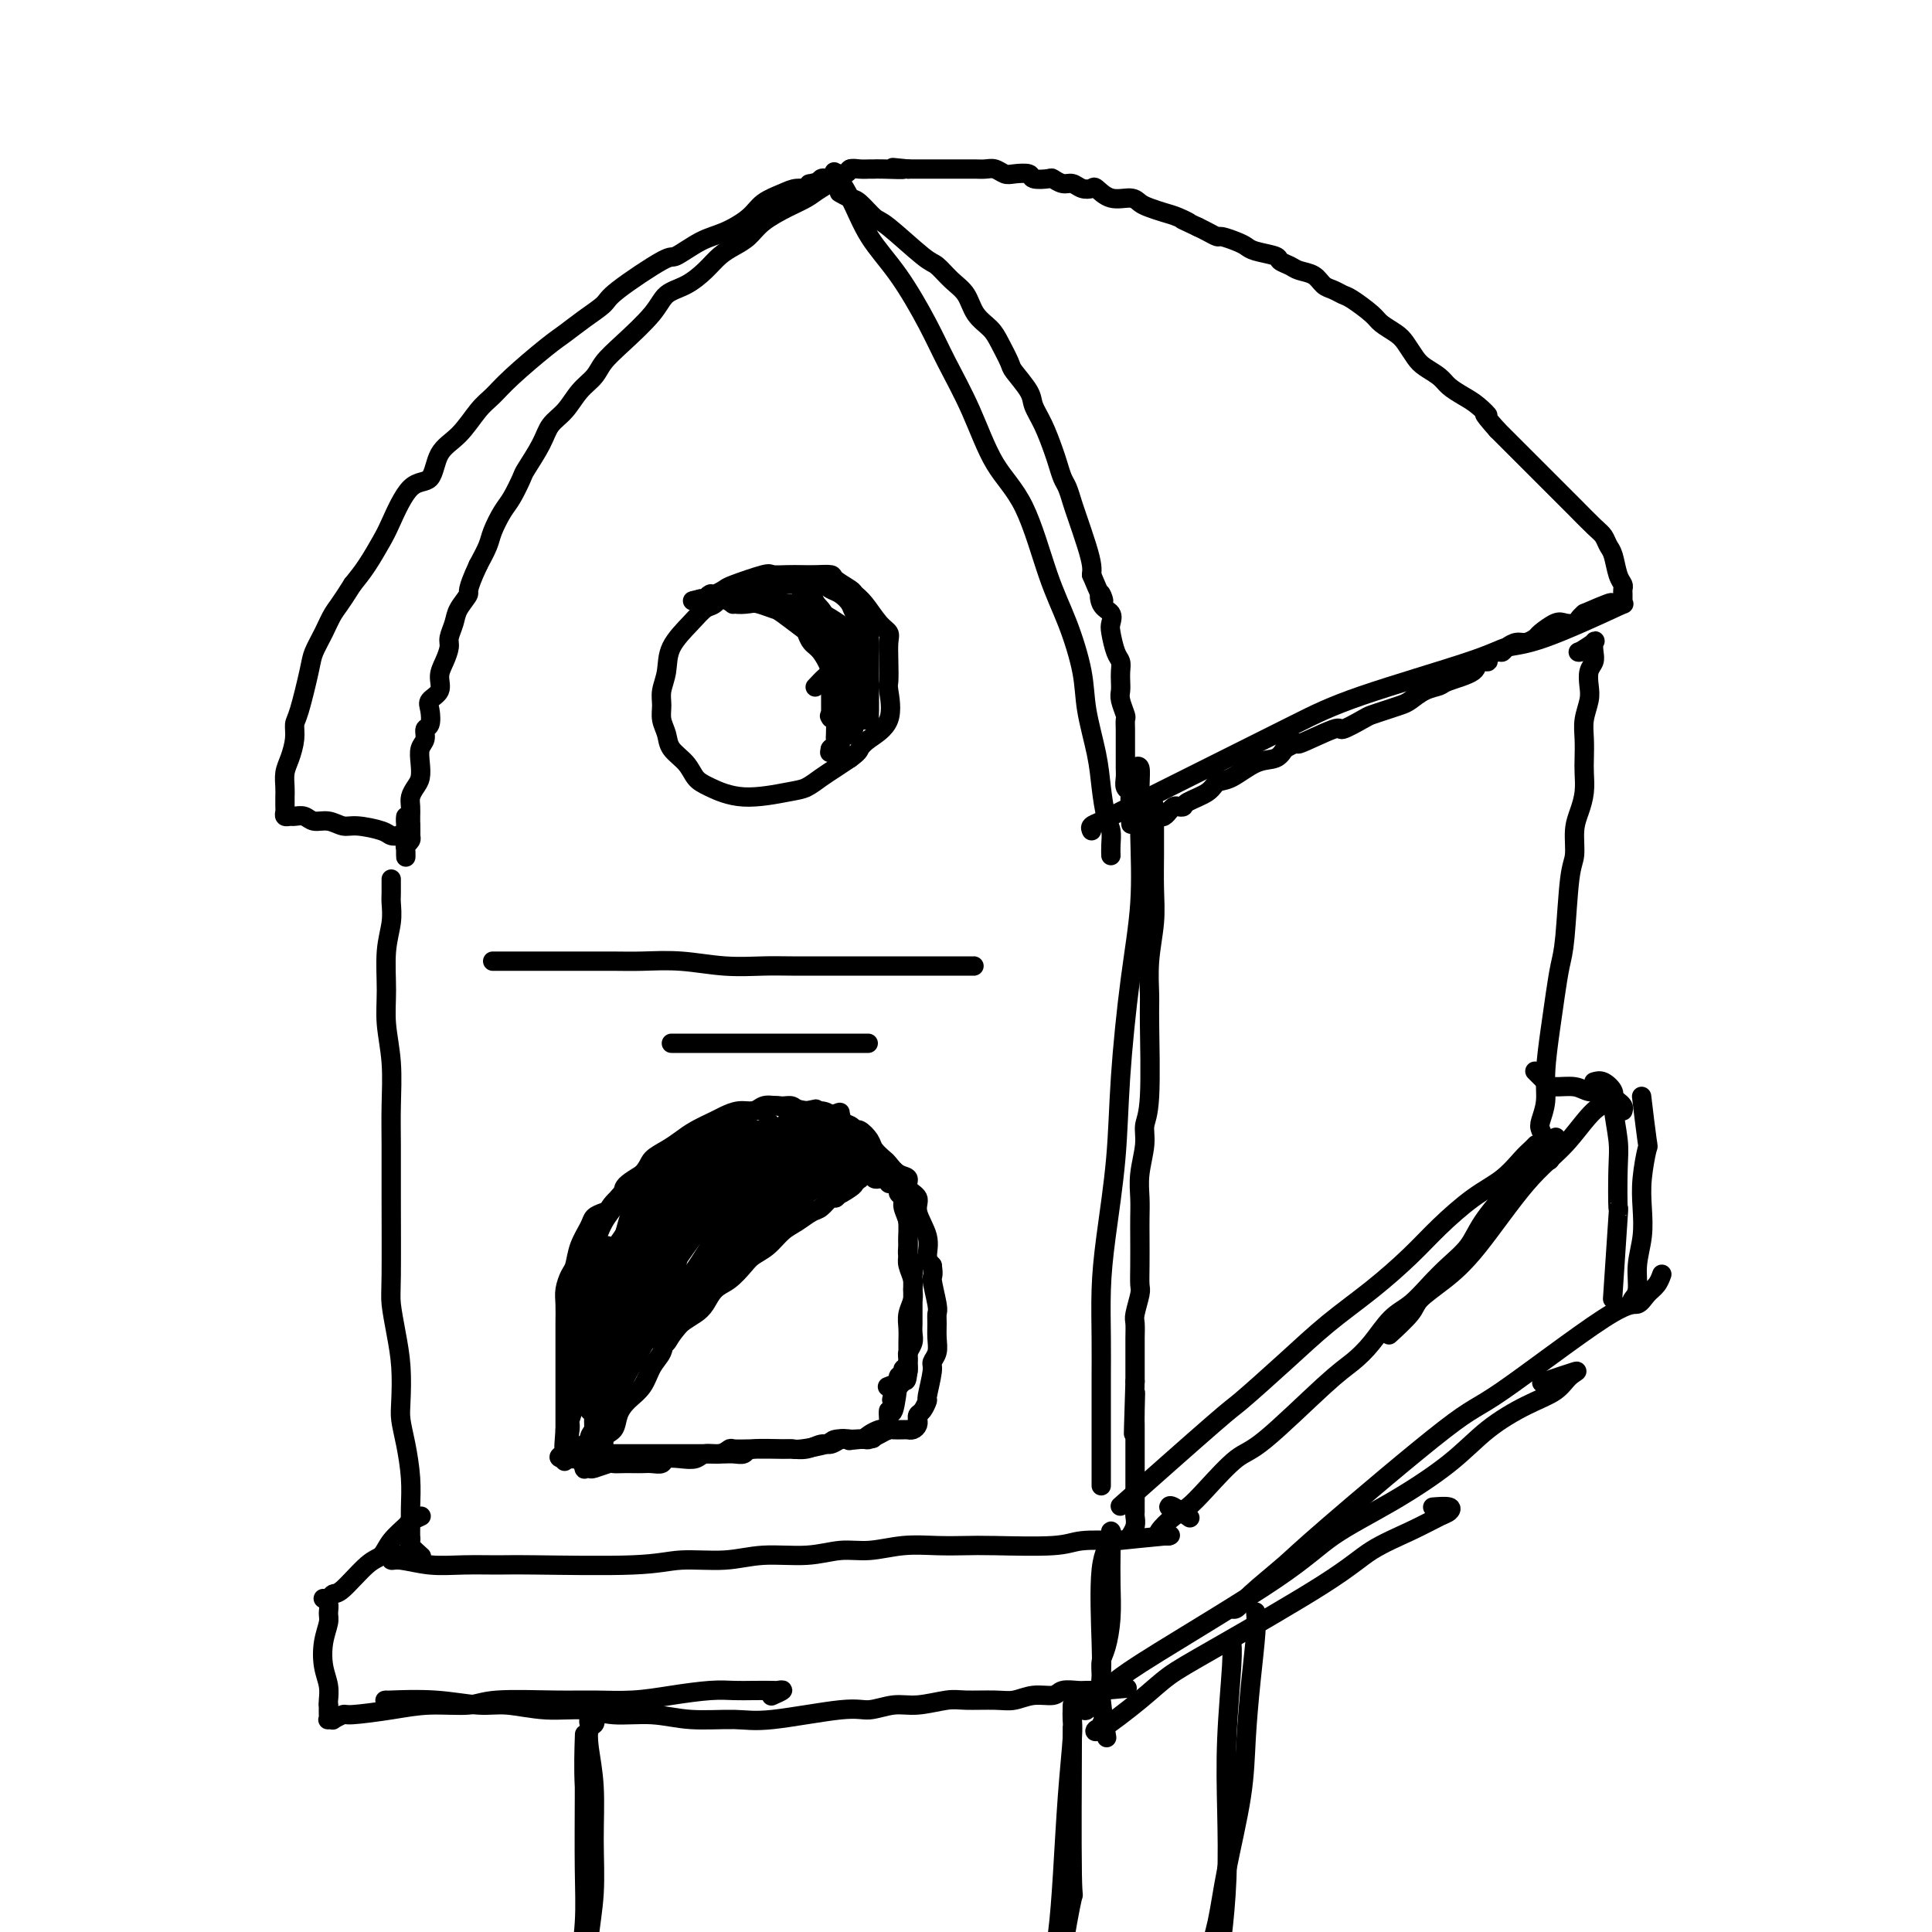 <svg viewBox='0 0 400 400' version='1.1' xmlns='http://www.w3.org/2000/svg' xmlns:xlink='http://www.w3.org/1999/xlink'><g fill='none' stroke='rgb(0,0,0)' stroke-width='4' stroke-linecap='round' stroke-linejoin='round'><path d='M81,182c0.001,0.473 0.001,0.947 0,1c-0.001,0.053 -0.004,-0.313 0,0c0.004,0.313 0.015,1.306 0,2c-0.015,0.694 -0.058,1.088 0,2c0.058,0.912 0.215,2.340 0,4c-0.215,1.660 -0.804,3.551 -1,6c-0.196,2.449 0.000,5.456 0,8c-0.000,2.544 -0.196,4.624 0,7c0.196,2.376 0.785,5.049 1,8c0.215,2.951 0.057,6.181 0,9c-0.057,2.819 -0.012,5.228 0,8c0.012,2.772 -0.007,5.908 0,11c0.007,5.092 0.041,12.140 0,16c-0.041,3.860 -0.155,4.530 0,6c0.155,1.470 0.580,3.738 1,6c0.420,2.262 0.834,4.519 1,7c0.166,2.481 0.083,5.188 0,7c-0.083,1.812 -0.166,2.730 0,4c0.166,1.270 0.580,2.893 1,5c0.420,2.107 0.845,4.697 1,7c0.155,2.303 0.040,4.318 0,6c-0.040,1.682 -0.003,3.033 0,4c0.003,0.967 -0.027,1.552 0,2c0.027,0.448 0.110,0.759 0,1c-0.110,0.241 -0.414,0.411 0,1c0.414,0.589 1.547,1.597 2,2c0.453,0.403 0.227,0.202 0,0'/><path d='M83,322c-0.852,0.033 -1.703,0.065 -2,0c-0.297,-0.065 -0.039,-0.228 0,0c0.039,0.228 -0.142,0.846 0,1c0.142,0.154 0.607,-0.155 2,0c1.393,0.155 3.715,0.775 6,1c2.285,0.225 4.533,0.056 7,0c2.467,-0.056 5.155,0.000 7,0c1.845,-0.000 2.849,-0.057 8,0c5.151,0.057 14.448,0.226 20,0c5.552,-0.226 7.358,-0.849 10,-1c2.642,-0.151 6.119,0.171 9,0c2.881,-0.171 5.167,-0.834 8,-1c2.833,-0.166 6.212,0.166 9,0c2.788,-0.166 4.983,-0.829 7,-1c2.017,-0.171 3.855,0.150 6,0c2.145,-0.150 4.598,-0.771 7,-1c2.402,-0.229 4.754,-0.065 7,0c2.246,0.065 4.388,0.031 6,0c1.612,-0.031 2.695,-0.060 6,0c3.305,0.060 8.831,0.209 12,0c3.169,-0.209 3.979,-0.774 6,-1c2.021,-0.226 5.253,-0.112 6,0c0.747,0.112 -0.991,0.222 1,0c1.991,-0.222 7.712,-0.778 10,-1c2.288,-0.222 1.144,-0.111 0,0'/><path d='M242,312c0.089,-0.222 0.178,-0.444 1,0c0.822,0.444 2.378,1.556 3,2c0.622,0.444 0.311,0.222 0,0'/><path d='M242,318c-0.865,-0.009 -1.729,-0.018 -2,0c-0.271,0.018 0.053,0.062 0,0c-0.053,-0.062 -0.482,-0.230 0,-1c0.482,-0.770 1.874,-2.141 3,-3c1.126,-0.859 1.984,-1.206 3,-2c1.016,-0.794 2.189,-2.035 4,-4c1.811,-1.965 4.259,-4.652 6,-6c1.741,-1.348 2.776,-1.355 6,-4c3.224,-2.645 8.637,-7.929 12,-11c3.363,-3.071 4.675,-3.931 6,-5c1.325,-1.069 2.664,-2.347 4,-4c1.336,-1.653 2.669,-3.680 4,-5c1.331,-1.320 2.661,-1.932 4,-3c1.339,-1.068 2.686,-2.590 4,-4c1.314,-1.410 2.593,-2.706 4,-4c1.407,-1.294 2.942,-2.586 4,-4c1.058,-1.414 1.639,-2.952 3,-5c1.361,-2.048 3.502,-4.608 5,-6c1.498,-1.392 2.352,-1.617 3,-2c0.648,-0.383 1.088,-0.923 2,-2c0.912,-1.077 2.296,-2.691 3,-3c0.704,-0.309 0.728,0.686 1,0c0.272,-0.686 0.792,-3.053 1,-4c0.208,-0.947 0.104,-0.473 0,0'/><path d='M320,236c0.105,0.190 0.209,0.379 0,0c-0.209,-0.379 -0.733,-1.327 -1,-2c-0.267,-0.673 -0.279,-1.069 0,-2c0.279,-0.931 0.848,-2.395 1,-4c0.152,-1.605 -0.114,-3.352 0,-6c0.114,-2.648 0.608,-6.197 1,-9c0.392,-2.803 0.683,-4.860 1,-7c0.317,-2.140 0.658,-4.365 1,-6c0.342,-1.635 0.683,-2.681 1,-6c0.317,-3.319 0.611,-8.911 1,-12c0.389,-3.089 0.875,-3.674 1,-5c0.125,-1.326 -0.110,-3.393 0,-5c0.110,-1.607 0.566,-2.754 1,-4c0.434,-1.246 0.847,-2.590 1,-4c0.153,-1.410 0.045,-2.884 0,-4c-0.045,-1.116 -0.026,-1.873 0,-3c0.026,-1.127 0.058,-2.623 0,-4c-0.058,-1.377 -0.208,-2.634 0,-4c0.208,-1.366 0.774,-2.841 1,-4c0.226,-1.159 0.113,-2.002 0,-3c-0.113,-0.998 -0.224,-2.150 0,-3c0.224,-0.850 0.784,-1.399 1,-2c0.216,-0.601 0.089,-1.254 0,-2c-0.089,-0.746 -0.139,-1.586 0,-2c0.139,-0.414 0.468,-0.404 0,0c-0.468,0.404 -1.734,1.202 -3,2'/><path d='M327,135c-0.500,0.000 -0.250,0.000 0,0'/><path d='M239,167c0.000,-0.100 0.000,-0.199 0,0c-0.000,0.199 -0.000,0.698 0,1c0.000,0.302 0.001,0.409 0,1c-0.001,0.591 -0.004,1.667 0,3c0.004,1.333 0.015,2.924 0,5c-0.015,2.076 -0.057,4.638 0,7c0.057,2.362 0.212,4.523 0,7c-0.212,2.477 -0.793,5.271 -1,8c-0.207,2.729 -0.040,5.393 0,7c0.040,1.607 -0.046,2.158 0,6c0.046,3.842 0.222,10.975 0,15c-0.222,4.025 -0.844,4.944 -1,6c-0.156,1.056 0.154,2.251 0,4c-0.154,1.749 -0.773,4.053 -1,6c-0.227,1.947 -0.061,3.537 0,5c0.061,1.463 0.017,2.798 0,4c-0.017,1.202 -0.008,2.269 0,4c0.008,1.731 0.016,4.125 0,6c-0.016,1.875 -0.057,3.230 0,4c0.057,0.770 0.211,0.957 0,2c-0.211,1.043 -0.789,2.944 -1,4c-0.211,1.056 -0.057,1.266 0,2c0.057,0.734 0.015,1.990 0,3c-0.015,1.010 -0.004,1.772 0,3c0.004,1.228 0.001,2.922 0,4c-0.001,1.078 -0.001,1.539 0,2'/><path d='M235,286c-0.619,19.236 -0.166,7.825 0,4c0.166,-3.825 0.044,-0.063 0,2c-0.044,2.063 -0.012,2.426 0,3c0.012,0.574 0.003,1.360 0,2c-0.003,0.640 -0.001,1.134 0,2c0.001,0.866 0.000,2.104 0,3c-0.000,0.896 0.000,1.448 0,2c-0.000,0.552 -0.000,1.103 0,2c0.000,0.897 0.001,2.141 0,3c-0.001,0.859 -0.004,1.334 0,2c0.004,0.666 0.015,1.524 0,2c-0.015,0.476 -0.056,0.571 0,1c0.056,0.429 0.207,1.192 0,2c-0.207,0.808 -0.774,1.659 -1,2c-0.226,0.341 -0.113,0.170 0,0'/><path d='M174,40c-0.187,-0.106 -0.375,-0.212 0,0c0.375,0.212 1.312,0.744 2,1c0.688,0.256 1.128,0.238 2,1c0.872,0.762 2.176,2.304 3,3c0.824,0.696 1.169,0.544 3,2c1.831,1.456 5.147,4.518 7,6c1.853,1.482 2.244,1.383 3,2c0.756,0.617 1.879,1.948 3,3c1.121,1.052 2.241,1.823 3,3c0.759,1.177 1.157,2.761 2,4c0.843,1.239 2.132,2.135 3,3c0.868,0.865 1.317,1.701 2,3c0.683,1.299 1.600,3.063 2,4c0.400,0.937 0.282,1.049 1,2c0.718,0.951 2.272,2.743 3,4c0.728,1.257 0.629,1.979 1,3c0.371,1.021 1.213,2.341 2,4c0.787,1.659 1.521,3.655 2,5c0.479,1.345 0.705,2.037 1,3c0.295,0.963 0.660,2.196 1,3c0.340,0.804 0.655,1.178 1,2c0.345,0.822 0.719,2.093 1,3c0.281,0.907 0.467,1.449 1,3c0.533,1.551 1.413,4.110 2,6c0.587,1.890 0.882,3.111 1,4c0.118,0.889 0.059,1.444 0,2'/><path d='M226,119c3.425,8.235 2.486,4.823 2,4c-0.486,-0.823 -0.520,0.942 0,2c0.520,1.058 1.593,1.410 2,2c0.407,0.590 0.148,1.418 0,2c-0.148,0.582 -0.183,0.918 0,2c0.183,1.082 0.585,2.909 1,4c0.415,1.091 0.842,1.446 1,2c0.158,0.554 0.046,1.308 0,2c-0.046,0.692 -0.026,1.322 0,2c0.026,0.678 0.060,1.403 0,2c-0.060,0.597 -0.212,1.067 0,2c0.212,0.933 0.789,2.329 1,3c0.211,0.671 0.057,0.618 0,1c-0.057,0.382 -0.015,1.201 0,2c0.015,0.799 0.004,1.579 0,2c-0.004,0.421 -0.001,0.483 0,1c0.001,0.517 -0.001,1.490 0,2c0.001,0.510 0.004,0.556 0,1c-0.004,0.444 -0.015,1.285 0,2c0.015,0.715 0.057,1.305 0,2c-0.057,0.695 -0.211,1.496 0,2c0.211,0.504 0.789,0.712 1,1c0.211,0.288 0.057,0.654 0,1c-0.057,0.346 -0.015,0.670 0,1c0.015,0.330 0.004,0.666 0,1c-0.004,0.334 -0.002,0.667 0,1'/><path d='M234,168c0.309,4.713 0.082,1.995 0,1c-0.082,-0.995 -0.019,-0.267 0,0c0.019,0.267 -0.005,0.071 0,0c0.005,-0.071 0.038,-0.019 0,0c-0.038,0.019 -0.146,0.005 0,0c0.146,-0.005 0.546,-0.001 1,0c0.454,0.001 0.962,0.000 1,0c0.038,-0.000 -0.393,-0.000 0,0c0.393,0.000 1.611,0.001 2,0c0.389,-0.001 -0.049,-0.004 0,0c0.049,0.004 0.587,0.016 1,0c0.413,-0.016 0.702,-0.061 1,0c0.298,0.061 0.604,0.226 1,0c0.396,-0.226 0.880,-0.845 1,-1c0.120,-0.155 -0.125,0.152 0,0c0.125,-0.152 0.622,-0.764 1,-1c0.378,-0.236 0.639,-0.095 1,0c0.361,0.095 0.822,0.144 1,0c0.178,-0.144 0.073,-0.480 1,-1c0.927,-0.520 2.885,-1.224 4,-2c1.115,-0.776 1.387,-1.625 2,-2c0.613,-0.375 1.566,-0.276 3,-1c1.434,-0.724 3.348,-2.272 5,-3c1.652,-0.728 3.044,-0.637 4,-1c0.956,-0.363 1.478,-1.182 2,-2'/><path d='M266,155c4.139,-2.202 1.986,-0.709 3,-1c1.014,-0.291 5.194,-2.368 7,-3c1.806,-0.632 1.236,0.181 2,0c0.764,-0.181 2.861,-1.357 4,-2c1.139,-0.643 1.319,-0.753 2,-1c0.681,-0.247 1.864,-0.630 3,-1c1.136,-0.370 2.226,-0.729 3,-1c0.774,-0.271 1.231,-0.456 2,-1c0.769,-0.544 1.850,-1.446 3,-2c1.150,-0.554 2.369,-0.761 3,-1c0.631,-0.239 0.675,-0.512 2,-1c1.325,-0.488 3.931,-1.193 5,-2c1.069,-0.807 0.601,-1.718 1,-2c0.399,-0.282 1.664,0.065 2,0c0.336,-0.065 -0.258,-0.543 0,-1c0.258,-0.457 1.367,-0.892 2,-1c0.633,-0.108 0.790,0.111 1,0c0.210,-0.111 0.474,-0.553 1,-1c0.526,-0.447 1.314,-0.898 2,-1c0.686,-0.102 1.272,0.144 2,0c0.728,-0.144 1.599,-0.679 2,-1c0.401,-0.321 0.331,-0.429 1,-1c0.669,-0.571 2.077,-1.606 3,-2c0.923,-0.394 1.361,-0.147 2,0c0.639,0.147 1.480,0.193 2,0c0.520,-0.193 0.720,-0.627 1,-1c0.280,-0.373 0.640,-0.687 1,-1'/><path d='M328,127c9.996,-4.349 3.987,-1.222 2,0c-1.987,1.222 0.050,0.538 1,0c0.950,-0.538 0.815,-0.929 1,-1c0.185,-0.071 0.691,0.177 1,0c0.309,-0.177 0.423,-0.778 1,-1c0.577,-0.222 1.619,-0.063 2,0c0.381,0.063 0.102,0.032 0,0c-0.102,-0.032 -0.027,-0.064 0,0c0.027,0.064 0.007,0.224 0,0c-0.007,-0.224 -0.001,-0.833 0,-1c0.001,-0.167 -0.003,0.109 0,0c0.003,-0.109 0.012,-0.603 0,-1c-0.012,-0.397 -0.045,-0.697 0,-1c0.045,-0.303 0.167,-0.610 0,-1c-0.167,-0.390 -0.623,-0.865 -1,-2c-0.377,-1.135 -0.675,-2.930 -1,-4c-0.325,-1.070 -0.678,-1.413 -1,-2c-0.322,-0.587 -0.614,-1.417 -1,-2c-0.386,-0.583 -0.866,-0.919 -2,-2c-1.134,-1.081 -2.922,-2.907 -4,-4c-1.078,-1.093 -1.448,-1.451 -2,-2c-0.552,-0.549 -1.288,-1.287 -2,-2c-0.712,-0.713 -1.401,-1.401 -2,-2c-0.599,-0.599 -1.109,-1.109 -2,-2c-0.891,-0.891 -2.163,-2.163 -3,-3c-0.837,-0.837 -1.239,-1.239 -2,-2c-0.761,-0.761 -1.880,-1.880 -3,-3'/><path d='M310,89c-4.082,-4.606 -2.286,-3.121 -2,-3c0.286,0.121 -0.938,-1.123 -2,-2c-1.062,-0.877 -1.961,-1.389 -3,-2c-1.039,-0.611 -2.218,-1.322 -3,-2c-0.782,-0.678 -1.167,-1.322 -2,-2c-0.833,-0.678 -2.114,-1.389 -3,-2c-0.886,-0.611 -1.376,-1.121 -2,-2c-0.624,-0.879 -1.382,-2.127 -2,-3c-0.618,-0.873 -1.096,-1.372 -2,-2c-0.904,-0.628 -2.234,-1.387 -3,-2c-0.766,-0.613 -0.968,-1.080 -2,-2c-1.032,-0.920 -2.894,-2.292 -4,-3c-1.106,-0.708 -1.455,-0.753 -2,-1c-0.545,-0.247 -1.286,-0.696 -2,-1c-0.714,-0.304 -1.400,-0.463 -2,-1c-0.600,-0.537 -1.114,-1.453 -2,-2c-0.886,-0.547 -2.146,-0.724 -3,-1c-0.854,-0.276 -1.303,-0.651 -2,-1c-0.697,-0.349 -1.641,-0.670 -2,-1c-0.359,-0.330 -0.131,-0.667 -1,-1c-0.869,-0.333 -2.834,-0.663 -4,-1c-1.166,-0.337 -1.534,-0.682 -2,-1c-0.466,-0.318 -1.031,-0.610 -2,-1c-0.969,-0.390 -2.342,-0.878 -3,-1c-0.658,-0.122 -0.600,0.121 -1,0c-0.400,-0.121 -1.257,-0.606 -2,-1c-0.743,-0.394 -1.371,-0.697 -2,-1'/><path d='M248,47c-5.320,-2.499 -2.619,-1.247 -2,-1c0.619,0.247 -0.844,-0.513 -2,-1c-1.156,-0.487 -2.007,-0.703 -3,-1c-0.993,-0.297 -2.130,-0.676 -3,-1c-0.870,-0.324 -1.475,-0.595 -2,-1c-0.525,-0.405 -0.970,-0.945 -2,-1c-1.030,-0.055 -2.646,0.373 -4,0c-1.354,-0.373 -2.445,-1.549 -3,-2c-0.555,-0.451 -0.573,-0.177 -1,0c-0.427,0.177 -1.264,0.257 -2,0c-0.736,-0.257 -1.371,-0.853 -2,-1c-0.629,-0.147 -1.252,0.153 -2,0c-0.748,-0.153 -1.622,-0.759 -2,-1c-0.378,-0.241 -0.261,-0.116 -1,0c-0.739,0.116 -2.333,0.223 -3,0c-0.667,-0.223 -0.405,-0.778 -1,-1c-0.595,-0.222 -2.047,-0.112 -3,0c-0.953,0.112 -1.407,0.226 -2,0c-0.593,-0.226 -1.324,-0.793 -2,-1c-0.676,-0.207 -1.297,-0.056 -2,0c-0.703,0.056 -1.487,0.015 -2,0c-0.513,-0.015 -0.754,-0.004 -1,0c-0.246,0.004 -0.496,0.001 -1,0c-0.504,-0.001 -1.262,-0.000 -2,0c-0.738,0.000 -1.456,0.000 -2,0c-0.544,-0.000 -0.916,-0.000 -2,0c-1.084,0.000 -2.881,0.000 -4,0c-1.119,-0.000 -1.559,-0.000 -2,0'/><path d='M188,35c-6.047,-0.619 -1.664,-0.165 -1,0c0.664,0.165 -2.389,0.043 -4,0c-1.611,-0.043 -1.778,-0.008 -2,0c-0.222,0.008 -0.497,-0.013 -1,0c-0.503,0.013 -1.234,0.060 -2,0c-0.766,-0.060 -1.567,-0.226 -2,0c-0.433,0.226 -0.497,0.844 -1,1c-0.503,0.156 -1.444,-0.151 -2,0c-0.556,0.151 -0.726,0.758 -1,1c-0.274,0.242 -0.652,0.118 -1,0c-0.348,-0.118 -0.667,-0.232 -1,0c-0.333,0.232 -0.680,0.808 -1,1c-0.320,0.192 -0.611,-0.000 -1,0c-0.389,0.000 -0.874,0.192 0,0c0.874,-0.192 3.107,-0.769 4,-1c0.893,-0.231 0.447,-0.115 0,0'/><path d='M176,35c0.076,0.132 0.151,0.265 -1,1c-1.151,0.735 -3.529,2.073 -5,3c-1.471,0.927 -2.035,1.442 -3,2c-0.965,0.558 -2.331,1.160 -4,2c-1.669,0.840 -3.643,1.918 -5,3c-1.357,1.082 -2.098,2.167 -3,3c-0.902,0.833 -1.964,1.415 -3,2c-1.036,0.585 -2.045,1.172 -3,2c-0.955,0.828 -1.854,1.898 -3,3c-1.146,1.102 -2.537,2.238 -4,3c-1.463,0.762 -2.996,1.152 -4,2c-1.004,0.848 -1.479,2.154 -3,4c-1.521,1.846 -4.087,4.230 -6,6c-1.913,1.770 -3.174,2.924 -4,4c-0.826,1.076 -1.217,2.074 -2,3c-0.783,0.926 -1.958,1.779 -3,3c-1.042,1.221 -1.952,2.811 -3,4c-1.048,1.189 -2.234,1.978 -3,3c-0.766,1.022 -1.111,2.278 -2,4c-0.889,1.722 -2.322,3.910 -3,5c-0.678,1.090 -0.601,1.081 -1,2c-0.399,0.919 -1.276,2.766 -2,4c-0.724,1.234 -1.297,1.857 -2,3c-0.703,1.143 -1.535,2.808 -2,4c-0.465,1.192 -0.561,1.912 -1,3c-0.439,1.088 -1.219,2.544 -2,4'/><path d='M99,117c-2.664,5.701 -1.823,5.452 -2,6c-0.177,0.548 -1.370,1.893 -2,3c-0.630,1.107 -0.695,1.976 -1,3c-0.305,1.024 -0.850,2.203 -1,3c-0.150,0.797 0.096,1.211 0,2c-0.096,0.789 -0.534,1.953 -1,3c-0.466,1.047 -0.961,1.976 -1,3c-0.039,1.024 0.378,2.143 0,3c-0.378,0.857 -1.550,1.451 -2,2c-0.450,0.549 -0.177,1.052 0,2c0.177,0.948 0.257,2.340 0,3c-0.257,0.660 -0.853,0.589 -1,1c-0.147,0.411 0.154,1.303 0,2c-0.154,0.697 -0.763,1.198 -1,2c-0.237,0.802 -0.102,1.905 0,3c0.102,1.095 0.171,2.181 0,3c-0.171,0.819 -0.582,1.370 -1,2c-0.418,0.630 -0.844,1.338 -1,2c-0.156,0.662 -0.042,1.276 0,2c0.042,0.724 0.012,1.556 0,2c-0.012,0.444 -0.007,0.501 0,1c0.007,0.499 0.016,1.441 0,2c-0.016,0.559 -0.057,0.735 0,1c0.057,0.265 0.211,0.620 0,1c-0.211,0.380 -0.789,0.787 -1,1c-0.211,0.213 -0.057,0.232 0,1c0.057,0.768 0.015,2.284 0,1c-0.015,-1.284 -0.004,-5.367 0,-7c0.004,-1.633 0.002,-0.817 0,0'/><path d='M84,170c0.000,-0.833 0.000,-0.417 0,0'/><path d='M169,38c-0.146,0.442 -0.291,0.883 -1,1c-0.709,0.117 -1.981,-0.092 -3,0c-1.019,0.092 -1.786,0.484 -3,1c-1.214,0.516 -2.876,1.155 -4,2c-1.124,0.845 -1.712,1.895 -3,3c-1.288,1.105 -3.277,2.264 -5,3c-1.723,0.736 -3.180,1.050 -5,2c-1.820,0.950 -4.002,2.536 -5,3c-0.998,0.464 -0.812,-0.196 -3,1c-2.188,1.196 -6.749,4.246 -9,6c-2.251,1.754 -2.192,2.212 -3,3c-0.808,0.788 -2.485,1.905 -4,3c-1.515,1.095 -2.869,2.167 -4,3c-1.131,0.833 -2.037,1.427 -4,3c-1.963,1.573 -4.981,4.127 -7,6c-2.019,1.873 -3.039,3.067 -4,4c-0.961,0.933 -1.862,1.607 -3,3c-1.138,1.393 -2.511,3.507 -4,5c-1.489,1.493 -3.094,2.365 -4,4c-0.906,1.635 -1.113,4.033 -2,5c-0.887,0.967 -2.453,0.502 -4,2c-1.547,1.498 -3.074,4.958 -4,7c-0.926,2.042 -1.249,2.665 -2,4c-0.751,1.335 -1.929,3.381 -3,5c-1.071,1.619 -2.036,2.809 -3,4'/><path d='M73,121c-2.671,4.266 -3.349,4.933 -4,6c-0.651,1.067 -1.275,2.536 -2,4c-0.725,1.464 -1.553,2.922 -2,4c-0.447,1.078 -0.515,1.776 -1,4c-0.485,2.224 -1.388,5.974 -2,8c-0.612,2.026 -0.935,2.328 -1,3c-0.065,0.672 0.126,1.714 0,3c-0.126,1.286 -0.570,2.817 -1,4c-0.430,1.183 -0.847,2.019 -1,3c-0.153,0.981 -0.041,2.108 0,3c0.041,0.892 0.010,1.549 0,2c-0.010,0.451 0.001,0.695 0,1c-0.001,0.305 -0.012,0.670 0,1c0.012,0.330 0.048,0.623 0,1c-0.048,0.377 -0.179,0.837 0,1c0.179,0.163 0.670,0.029 1,0c0.330,-0.029 0.501,0.049 1,0c0.499,-0.049 1.328,-0.224 2,0c0.672,0.224 1.188,0.847 2,1c0.812,0.153 1.918,-0.166 3,0c1.082,0.166 2.138,0.815 3,1c0.862,0.185 1.530,-0.095 3,0c1.470,0.095 3.742,0.564 5,1c1.258,0.436 1.502,0.839 2,1c0.498,0.161 1.249,0.081 2,0'/><path d='M83,173c3.668,0.627 0.839,0.196 0,0c-0.839,-0.196 0.311,-0.156 1,0c0.689,0.156 0.916,0.426 1,0c0.084,-0.426 0.024,-1.550 0,-2c-0.024,-0.450 -0.012,-0.225 0,0'/><path d='M154,123c-0.054,-0.432 -0.108,-0.864 0,-1c0.108,-0.136 0.377,0.023 0,0c-0.377,-0.023 -1.399,-0.229 -2,0c-0.601,0.229 -0.781,0.892 -1,1c-0.219,0.108 -0.476,-0.338 -1,0c-0.524,0.338 -1.316,1.461 -2,2c-0.684,0.539 -1.259,0.493 -2,1c-0.741,0.507 -1.648,1.567 -3,3c-1.352,1.433 -3.148,3.240 -4,5c-0.852,1.760 -0.761,3.471 -1,5c-0.239,1.529 -0.809,2.874 -1,4c-0.191,1.126 -0.003,2.034 0,3c0.003,0.966 -0.179,1.992 0,3c0.179,1.008 0.720,1.999 1,3c0.280,1.001 0.300,2.014 1,3c0.700,0.986 2.081,1.946 3,3c0.919,1.054 1.376,2.203 2,3c0.624,0.797 1.416,1.241 3,2c1.584,0.759 3.960,1.833 7,2c3.040,0.167 6.743,-0.574 9,-1c2.257,-0.426 3.069,-0.537 4,-1c0.931,-0.463 1.981,-1.279 3,-2c1.019,-0.721 2.005,-1.349 3,-2c0.995,-0.651 1.997,-1.326 3,-2'/><path d='M176,157c1.789,-1.300 1.761,-1.550 2,-2c0.239,-0.450 0.744,-1.099 2,-2c1.256,-0.901 3.265,-2.055 4,-4c0.735,-1.945 0.198,-4.682 0,-6c-0.198,-1.318 -0.058,-1.219 0,-2c0.058,-0.781 0.034,-2.443 0,-4c-0.034,-1.557 -0.079,-3.009 0,-4c0.079,-0.991 0.283,-1.521 0,-2c-0.283,-0.479 -1.054,-0.905 -2,-2c-0.946,-1.095 -2.069,-2.857 -3,-4c-0.931,-1.143 -1.670,-1.665 -2,-2c-0.330,-0.335 -0.251,-0.482 -1,-1c-0.749,-0.518 -2.324,-1.407 -3,-2c-0.676,-0.593 -0.451,-0.890 -1,-1c-0.549,-0.110 -1.872,-0.031 -3,0c-1.128,0.031 -2.061,0.015 -3,0c-0.939,-0.015 -1.886,-0.030 -3,0c-1.114,0.030 -2.396,0.103 -3,0c-0.604,-0.103 -0.529,-0.382 -2,0c-1.471,0.382 -4.489,1.427 -6,2c-1.511,0.573 -1.514,0.675 -2,1c-0.486,0.325 -1.454,0.872 -2,1c-0.546,0.128 -0.668,-0.162 -1,0c-0.332,0.162 -0.872,0.775 -1,1c-0.128,0.225 0.158,0.060 0,0c-0.158,-0.060 -0.759,-0.017 -1,0c-0.241,0.017 -0.120,0.009 0,0'/><path d='M145,124c-3.538,0.775 -0.383,0.211 1,0c1.383,-0.211 0.993,-0.070 1,0c0.007,0.070 0.409,0.070 1,0c0.591,-0.070 1.370,-0.212 2,0c0.630,0.212 1.111,0.776 2,1c0.889,0.224 2.186,0.109 3,0c0.814,-0.109 1.146,-0.213 2,0c0.854,0.213 2.231,0.743 3,1c0.769,0.257 0.929,0.241 2,1c1.071,0.759 3.051,2.294 4,3c0.949,0.706 0.866,0.585 1,1c0.134,0.415 0.485,1.367 1,2c0.515,0.633 1.195,0.947 2,2c0.805,1.053 1.736,2.844 2,4c0.264,1.156 -0.138,1.675 0,2c0.138,0.325 0.818,0.455 1,1c0.182,0.545 -0.133,1.506 0,2c0.133,0.494 0.715,0.521 1,1c0.285,0.479 0.272,1.410 0,2c-0.272,0.590 -0.804,0.840 -1,1c-0.196,0.160 -0.056,0.229 0,1c0.056,0.771 0.029,2.245 0,3c-0.029,0.755 -0.059,0.790 0,1c0.059,0.210 0.208,0.595 0,1c-0.208,0.405 -0.774,0.830 -1,1c-0.226,0.170 -0.113,0.085 0,0'/><path d='M172,155c-0.352,1.555 -0.231,0.442 0,0c0.231,-0.442 0.573,-0.215 1,0c0.427,0.215 0.940,0.416 1,0c0.060,-0.416 -0.334,-1.448 0,-2c0.334,-0.552 1.396,-0.623 2,-1c0.604,-0.377 0.750,-1.059 1,-2c0.250,-0.941 0.603,-2.139 1,-3c0.397,-0.861 0.839,-1.383 1,-2c0.161,-0.617 0.040,-1.330 0,-2c-0.040,-0.670 0.001,-1.298 0,-2c-0.001,-0.702 -0.042,-1.477 0,-2c0.042,-0.523 0.168,-0.793 0,-2c-0.168,-1.207 -0.629,-3.349 -1,-4c-0.371,-0.651 -0.652,0.191 -1,0c-0.348,-0.191 -0.765,-1.413 -1,-2c-0.235,-0.587 -0.290,-0.539 -1,-1c-0.710,-0.461 -2.076,-1.430 -3,-2c-0.924,-0.570 -1.408,-0.741 -2,-1c-0.592,-0.259 -1.293,-0.605 -2,-1c-0.707,-0.395 -1.421,-0.837 -2,-1c-0.579,-0.163 -1.023,-0.047 -2,0c-0.977,0.047 -2.489,0.023 -4,0'/><path d='M160,125c-2.956,-1.237 -1.346,-0.330 -1,0c0.346,0.330 -0.570,0.084 -1,0c-0.430,-0.084 -0.372,-0.007 0,0c0.372,0.007 1.059,-0.057 2,0c0.941,0.057 2.137,0.233 4,1c1.863,0.767 4.394,2.123 6,3c1.606,0.877 2.287,1.273 3,2c0.713,0.727 1.459,1.784 2,3c0.541,1.216 0.877,2.591 1,4c0.123,1.409 0.033,2.852 0,4c-0.033,1.148 -0.009,1.999 0,3c0.009,1.001 0.002,2.150 0,3c-0.002,0.850 -0.001,1.400 0,2c0.001,0.600 0.001,1.251 0,1c-0.001,-0.251 -0.002,-1.402 0,-2c0.002,-0.598 0.008,-0.642 0,-1c-0.008,-0.358 -0.029,-1.029 0,-2c0.029,-0.971 0.107,-2.242 0,-3c-0.107,-0.758 -0.399,-1.005 -1,-2c-0.601,-0.995 -1.512,-2.739 -2,-4c-0.488,-1.261 -0.554,-2.040 -1,-3c-0.446,-0.960 -1.271,-2.103 -2,-3c-0.729,-0.897 -1.360,-1.550 -2,-2c-0.640,-0.450 -1.288,-0.698 -2,-1c-0.712,-0.302 -1.489,-0.658 -2,-1c-0.511,-0.342 -0.755,-0.671 -1,-1'/><path d='M163,126c-1.716,-1.468 -1.505,-1.137 -1,-1c0.505,0.137 1.305,0.080 2,0c0.695,-0.080 1.286,-0.182 2,0c0.714,0.182 1.550,0.650 2,1c0.450,0.350 0.513,0.583 1,1c0.487,0.417 1.398,1.017 2,2c0.602,0.983 0.894,2.347 1,3c0.106,0.653 0.027,0.593 0,1c-0.027,0.407 -0.000,1.279 0,2c0.000,0.721 -0.025,1.290 0,2c0.025,0.710 0.099,1.561 0,2c-0.099,0.439 -0.373,0.464 -1,1c-0.627,0.536 -1.608,1.582 -2,2c-0.392,0.418 -0.196,0.209 0,0'/><path d='M152,125c-0.212,0.089 -0.423,0.178 0,0c0.423,-0.178 1.481,-0.622 2,-1c0.519,-0.378 0.499,-0.691 1,-1c0.501,-0.309 1.524,-0.616 3,-1c1.476,-0.384 3.406,-0.847 5,-1c1.594,-0.153 2.851,0.003 4,0c1.149,-0.003 2.191,-0.167 3,0c0.809,0.167 1.386,0.663 2,1c0.614,0.337 1.264,0.516 2,1c0.736,0.484 1.556,1.275 2,2c0.444,0.725 0.511,1.386 1,2c0.489,0.614 1.399,1.183 2,2c0.601,0.817 0.893,1.881 1,3c0.107,1.119 0.029,2.291 0,3c-0.029,0.709 -0.008,0.955 0,2c0.008,1.045 0.002,2.891 0,4c-0.002,1.109 -0.001,1.482 0,2c0.001,0.518 0.001,1.183 0,2c-0.001,0.817 -0.004,1.788 0,2c0.004,0.212 0.015,-0.335 0,0c-0.015,0.335 -0.057,1.553 0,2c0.057,0.447 0.211,0.125 0,0c-0.211,-0.125 -0.789,-0.053 -1,0c-0.211,0.053 -0.057,0.086 0,0c0.057,-0.086 0.015,-0.292 0,-1c-0.015,-0.708 -0.004,-1.916 0,-3c0.004,-1.084 0.002,-2.042 0,-3'/><path d='M179,142c-0.317,-1.655 -0.609,-2.292 -1,-3c-0.391,-0.708 -0.879,-1.486 -2,-3c-1.121,-1.514 -2.874,-3.764 -4,-5c-1.126,-1.236 -1.624,-1.457 -2,-2c-0.376,-0.543 -0.631,-1.408 -1,-2c-0.369,-0.592 -0.852,-0.911 -1,-1c-0.148,-0.089 0.040,0.051 0,0c-0.040,-0.051 -0.308,-0.292 0,0c0.308,0.292 1.193,1.117 2,2c0.807,0.883 1.537,1.823 2,3c0.463,1.177 0.659,2.592 1,4c0.341,1.408 0.825,2.810 1,4c0.175,1.190 0.039,2.169 0,3c-0.039,0.831 0.017,1.516 0,2c-0.017,0.484 -0.108,0.769 0,1c0.108,0.231 0.414,0.408 0,1c-0.414,0.592 -1.547,1.598 -2,2c-0.453,0.402 -0.227,0.201 0,0'/><path d='M166,123c0.326,0.049 0.651,0.097 1,0c0.349,-0.097 0.720,-0.340 1,0c0.280,0.340 0.467,1.264 1,2c0.533,0.736 1.411,1.286 2,3c0.589,1.714 0.890,4.594 1,5c0.110,0.406 0.030,-1.660 0,1c-0.030,2.660 -0.008,10.046 0,13c0.008,2.954 0.004,1.477 0,0'/><path d='M102,199c0.317,0.000 0.635,0.000 1,0c0.365,-0.000 0.778,-0.000 2,0c1.222,0.000 3.254,0.000 5,0c1.746,-0.000 3.205,-0.001 5,0c1.795,0.001 3.926,0.004 6,0c2.074,-0.004 4.091,-0.015 6,0c1.909,0.015 3.711,0.057 6,0c2.289,-0.057 5.065,-0.211 8,0c2.935,0.211 6.027,0.789 9,1c2.973,0.211 5.825,0.057 8,0c2.175,-0.057 3.671,-0.015 6,0c2.329,0.015 5.491,0.004 8,0c2.509,-0.004 4.364,-0.001 6,0c1.636,0.001 3.054,0.000 6,0c2.946,-0.000 7.421,-0.000 10,0c2.579,0.000 3.262,0.000 4,0c0.738,-0.000 1.532,-0.000 2,0c0.468,0.000 0.610,0.000 1,0c0.390,-0.000 1.028,-0.000 1,0c-0.028,0.000 -0.722,0.000 -1,0c-0.278,-0.000 -0.139,-0.000 0,0'/><path d='M139,216c0.196,0.000 0.392,0.000 1,0c0.608,0.000 1.628,0.000 3,0c1.372,-0.000 3.095,0.000 5,0c1.905,0.000 3.992,0.000 6,0c2.008,0.000 3.939,0.000 5,0c1.061,0.000 1.254,0.000 5,0c3.746,0.000 11.047,0.000 14,0c2.953,0.000 1.558,0.000 1,0c-0.558,0.000 -0.279,0.000 0,0'/><path d='M123,296c-0.002,-0.776 -0.005,-1.551 0,-2c0.005,-0.449 0.016,-0.571 0,-1c-0.016,-0.429 -0.061,-1.164 0,-2c0.061,-0.836 0.227,-1.773 0,-3c-0.227,-1.227 -0.846,-2.743 -1,-4c-0.154,-1.257 0.158,-2.254 0,-4c-0.158,-1.746 -0.786,-4.240 -1,-6c-0.214,-1.760 -0.013,-2.785 0,-4c0.013,-1.215 -0.160,-2.619 0,-4c0.160,-1.381 0.655,-2.737 1,-4c0.345,-1.263 0.541,-2.432 1,-4c0.459,-1.568 1.182,-3.536 2,-5c0.818,-1.464 1.731,-2.422 2,-3c0.269,-0.578 -0.104,-0.774 1,-2c1.104,-1.226 3.687,-3.483 5,-5c1.313,-1.517 1.357,-2.294 2,-3c0.643,-0.706 1.887,-1.341 3,-2c1.113,-0.659 2.097,-1.344 3,-2c0.903,-0.656 1.726,-1.285 3,-2c1.274,-0.715 2.998,-1.516 4,-2c1.002,-0.484 1.280,-0.652 2,-1c0.720,-0.348 1.881,-0.875 3,-1c1.119,-0.125 2.197,0.152 3,0c0.803,-0.152 1.332,-0.733 2,-1c0.668,-0.267 1.477,-0.219 3,0c1.523,0.219 3.762,0.610 6,1'/><path d='M167,230c3.838,-0.727 1.933,-0.545 2,0c0.067,0.545 2.104,1.453 3,2c0.896,0.547 0.649,0.733 1,1c0.351,0.267 1.299,0.614 2,1c0.701,0.386 1.157,0.809 2,2c0.843,1.191 2.075,3.148 3,4c0.925,0.852 1.544,0.599 2,1c0.456,0.401 0.748,1.458 1,2c0.252,0.542 0.464,0.571 1,1c0.536,0.429 1.398,1.259 2,2c0.602,0.741 0.946,1.392 1,2c0.054,0.608 -0.181,1.174 0,2c0.181,0.826 0.780,1.911 1,3c0.220,1.089 0.063,2.182 0,3c-0.063,0.818 -0.031,1.360 0,2c0.031,0.640 0.062,1.378 0,2c-0.062,0.622 -0.217,1.128 0,2c0.217,0.872 0.804,2.109 1,3c0.196,0.891 -0.000,1.436 0,2c0.000,0.564 0.196,1.147 0,2c-0.196,0.853 -0.785,1.977 -1,3c-0.215,1.023 -0.057,1.947 0,3c0.057,1.053 0.013,2.236 0,3c-0.013,0.764 0.005,1.111 0,2c-0.005,0.889 -0.032,2.321 0,3c0.032,0.679 0.124,0.606 0,1c-0.124,0.394 -0.464,1.255 -1,2c-0.536,0.745 -1.268,1.372 -2,2'/><path d='M185,288c-0.667,3.167 -0.333,1.583 0,0'/><path d='M120,300c-0.118,0.030 -0.236,0.061 0,0c0.236,-0.061 0.824,-0.212 1,0c0.176,0.212 -0.062,0.789 0,1c0.062,0.211 0.425,0.057 1,0c0.575,-0.057 1.364,-0.015 2,0c0.636,0.015 1.119,0.004 2,0c0.881,-0.004 2.160,-0.001 3,0c0.840,0.001 1.243,0.000 2,0c0.757,-0.000 1.869,-0.000 3,0c1.131,0.000 2.281,-0.000 3,0c0.719,0.000 1.008,0.000 2,0c0.992,-0.000 2.688,-0.000 4,0c1.312,0.000 2.239,0.001 3,0c0.761,-0.001 1.354,-0.004 2,0c0.646,0.004 1.343,0.015 2,0c0.657,-0.015 1.274,-0.057 2,0c0.726,0.057 1.562,0.212 2,0c0.438,-0.212 0.477,-0.793 2,-1c1.523,-0.207 4.529,-0.040 6,0c1.471,0.040 1.406,-0.046 2,0c0.594,0.046 1.847,0.222 3,0c1.153,-0.222 2.207,-0.844 3,-1c0.793,-0.156 1.326,0.154 2,0c0.674,-0.154 1.489,-0.772 2,-1c0.511,-0.228 0.717,-0.065 1,0c0.283,0.065 0.641,0.033 1,0'/><path d='M176,298c8.854,-0.321 2.988,-0.125 1,0c-1.988,0.125 -0.098,0.178 1,0c1.098,-0.178 1.404,-0.587 2,-1c0.596,-0.413 1.480,-0.830 2,-1c0.520,-0.170 0.674,-0.093 1,0c0.326,0.093 0.822,0.203 1,0c0.178,-0.203 0.037,-0.718 0,-1c-0.037,-0.282 0.029,-0.333 0,-1c-0.029,-0.667 -0.152,-1.952 0,-2c0.152,-0.048 0.579,1.141 1,0c0.421,-1.141 0.834,-4.612 1,-6c0.166,-1.388 0.083,-0.694 0,0'/><path d='M124,302c-0.113,0.081 -0.226,0.163 0,0c0.226,-0.163 0.793,-0.569 1,-1c0.207,-0.431 0.056,-0.885 0,-1c-0.056,-0.115 -0.015,0.110 0,0c0.015,-0.110 0.004,-0.554 0,-1c-0.004,-0.446 -0.001,-0.893 0,-1c0.001,-0.107 0.001,0.125 0,0c-0.001,-0.125 -0.001,-0.607 0,-1c0.001,-0.393 0.003,-0.698 0,-1c-0.003,-0.302 -0.011,-0.599 0,-1c0.011,-0.401 0.042,-0.904 0,-1c-0.042,-0.096 -0.157,0.214 0,0c0.157,-0.214 0.586,-0.951 1,-2c0.414,-1.049 0.813,-2.410 1,-3c0.187,-0.590 0.163,-0.408 0,-1c-0.163,-0.592 -0.466,-1.957 0,-3c0.466,-1.043 1.700,-1.764 2,-3c0.300,-1.236 -0.334,-2.989 0,-4c0.334,-1.011 1.637,-1.281 2,-2c0.363,-0.719 -0.215,-1.886 0,-3c0.215,-1.114 1.223,-2.175 2,-3c0.777,-0.825 1.325,-1.414 2,-2c0.675,-0.586 1.479,-1.167 2,-2c0.521,-0.833 0.761,-1.916 1,-3'/><path d='M138,263c1.744,-2.912 1.604,-2.693 2,-3c0.396,-0.307 1.327,-1.142 2,-2c0.673,-0.858 1.087,-1.739 2,-3c0.913,-1.261 2.325,-2.901 3,-4c0.675,-1.099 0.613,-1.656 1,-2c0.387,-0.344 1.222,-0.473 2,-1c0.778,-0.527 1.500,-1.450 2,-2c0.500,-0.550 0.779,-0.727 1,-1c0.221,-0.273 0.385,-0.641 1,-1c0.615,-0.359 1.679,-0.708 2,-1c0.321,-0.292 -0.103,-0.526 0,-1c0.103,-0.474 0.734,-1.186 2,-2c1.266,-0.814 3.168,-1.728 4,-2c0.832,-0.272 0.595,0.100 1,0c0.405,-0.100 1.453,-0.672 2,-1c0.547,-0.328 0.594,-0.413 1,-1c0.406,-0.587 1.170,-1.678 2,-2c0.830,-0.322 1.724,0.124 2,0c0.276,-0.124 -0.067,-0.818 0,-1c0.067,-0.182 0.543,0.148 1,0c0.457,-0.148 0.894,-0.776 1,-1c0.106,-0.224 -0.118,-0.046 0,0c0.118,0.046 0.578,-0.039 1,0c0.422,0.039 0.806,0.203 1,0c0.194,-0.203 0.198,-0.772 0,-1c-0.198,-0.228 -0.599,-0.114 -1,0'/><path d='M173,231c2.146,-1.391 0.013,-0.369 -1,0c-1.013,0.369 -0.904,0.084 -1,0c-0.096,-0.084 -0.396,0.033 -1,0c-0.604,-0.033 -1.513,-0.216 -2,0c-0.487,0.216 -0.553,0.832 -1,1c-0.447,0.168 -1.275,-0.111 -2,0c-0.725,0.111 -1.348,0.611 -2,1c-0.652,0.389 -1.333,0.666 -2,1c-0.667,0.334 -1.319,0.723 -2,1c-0.681,0.277 -1.389,0.441 -2,1c-0.611,0.559 -1.125,1.515 -2,2c-0.875,0.485 -2.112,0.501 -3,1c-0.888,0.499 -1.428,1.481 -2,2c-0.572,0.519 -1.178,0.573 -2,1c-0.822,0.427 -1.860,1.226 -3,2c-1.140,0.774 -2.380,1.522 -3,2c-0.620,0.478 -0.619,0.684 -2,2c-1.381,1.316 -4.143,3.741 -5,5c-0.857,1.259 0.192,1.353 0,2c-0.192,0.647 -1.624,1.848 -2,3c-0.376,1.152 0.302,2.254 0,3c-0.302,0.746 -1.586,1.136 -2,2c-0.414,0.864 0.043,2.201 0,3c-0.043,0.799 -0.586,1.059 -1,2c-0.414,0.941 -0.699,2.561 -1,4c-0.301,1.439 -0.620,2.695 -1,4c-0.380,1.305 -0.823,2.659 -1,4c-0.177,1.341 -0.089,2.671 0,4'/><path d='M127,284c-1.401,5.139 -0.905,2.486 -1,2c-0.095,-0.486 -0.781,1.194 -1,2c-0.219,0.806 0.031,0.740 0,1c-0.031,0.260 -0.341,0.848 0,-1c0.341,-1.848 1.333,-6.132 2,-9c0.667,-2.868 1.010,-4.321 2,-6c0.990,-1.679 2.627,-3.584 4,-6c1.373,-2.416 2.483,-5.344 4,-8c1.517,-2.656 3.439,-5.039 5,-7c1.561,-1.961 2.759,-3.499 4,-5c1.241,-1.501 2.526,-2.964 4,-4c1.474,-1.036 3.136,-1.645 4,-2c0.864,-0.355 0.929,-0.455 1,-1c0.071,-0.545 0.148,-1.534 0,-2c-0.148,-0.466 -0.521,-0.410 -1,0c-0.479,0.410 -1.063,1.176 -2,2c-0.937,0.824 -2.226,1.708 -4,3c-1.774,1.292 -4.032,2.991 -6,5c-1.968,2.009 -3.646,4.327 -6,8c-2.354,3.673 -5.383,8.700 -7,11c-1.617,2.300 -1.820,1.873 -2,2c-0.180,0.127 -0.337,0.807 0,1c0.337,0.193 1.168,-0.102 2,-1c0.832,-0.898 1.666,-2.399 4,-6c2.334,-3.601 6.167,-9.300 10,-15'/><path d='M143,248c3.220,-4.148 3.269,-4.018 4,-5c0.731,-0.982 2.143,-3.077 3,-5c0.857,-1.923 1.158,-3.676 1,-4c-0.158,-0.324 -0.774,0.780 -2,2c-1.226,1.220 -3.060,2.555 -5,4c-1.940,1.445 -3.986,3.001 -6,5c-2.014,1.999 -3.996,4.442 -6,7c-2.004,2.558 -4.030,5.233 -5,7c-0.970,1.767 -0.884,2.627 -1,3c-0.116,0.373 -0.435,0.261 0,0c0.435,-0.261 1.622,-0.670 3,-2c1.378,-1.330 2.947,-3.579 4,-5c1.053,-1.421 1.591,-2.013 4,-5c2.409,-2.987 6.689,-8.369 9,-11c2.311,-2.631 2.653,-2.513 3,-3c0.347,-0.487 0.697,-1.581 1,-2c0.303,-0.419 0.558,-0.164 0,0c-0.558,0.164 -1.928,0.235 -3,1c-1.072,0.765 -1.844,2.223 -3,3c-1.156,0.777 -2.696,0.874 -4,2c-1.304,1.126 -2.372,3.280 -3,4c-0.628,0.720 -0.818,0.005 -1,0c-0.182,-0.005 -0.358,0.700 0,1c0.358,0.300 1.250,0.196 2,0c0.750,-0.196 1.357,-0.485 2,-1c0.643,-0.515 1.321,-1.258 2,-2'/><path d='M142,242c1.084,-0.694 1.295,-1.430 1,-2c-0.295,-0.570 -1.094,-0.974 -2,-1c-0.906,-0.026 -1.917,0.327 -3,1c-1.083,0.673 -2.237,1.666 -3,2c-0.763,0.334 -1.135,0.008 -2,2c-0.865,1.992 -2.221,6.300 -3,9c-0.779,2.700 -0.979,3.791 -1,5c-0.021,1.209 0.139,2.537 0,4c-0.139,1.463 -0.577,3.063 -1,4c-0.423,0.937 -0.832,1.213 -1,2c-0.168,0.787 -0.094,2.086 0,3c0.094,0.914 0.207,1.442 0,2c-0.207,0.558 -0.735,1.145 -1,1c-0.265,-0.145 -0.266,-1.021 0,-2c0.266,-0.979 0.801,-2.060 1,-3c0.199,-0.940 0.064,-1.739 0,-3c-0.064,-1.261 -0.055,-2.984 0,-4c0.055,-1.016 0.156,-1.326 0,-2c-0.156,-0.674 -0.567,-1.712 -1,-2c-0.433,-0.288 -0.886,0.172 -1,1c-0.114,0.828 0.113,2.022 0,3c-0.113,0.978 -0.566,1.741 -1,4c-0.434,2.259 -0.848,6.014 -1,8c-0.152,1.986 -0.041,2.202 0,3c0.041,0.798 0.011,2.176 0,3c-0.011,0.824 -0.003,1.092 0,1c0.003,-0.092 0.002,-0.546 0,-1'/><path d='M123,280c-0.407,3.091 0.076,-0.182 0,-2c-0.076,-1.818 -0.711,-2.180 -1,-2c-0.289,0.180 -0.233,0.903 0,0c0.233,-0.903 0.641,-3.430 1,-5c0.359,-1.570 0.668,-2.182 1,-3c0.332,-0.818 0.685,-1.842 2,-5c1.315,-3.158 3.590,-8.448 5,-11c1.410,-2.552 1.956,-2.365 3,-3c1.044,-0.635 2.587,-2.093 4,-3c1.413,-0.907 2.697,-1.264 4,-2c1.303,-0.736 2.626,-1.851 4,-3c1.374,-1.149 2.799,-2.333 4,-3c1.201,-0.667 2.178,-0.818 3,-1c0.822,-0.182 1.488,-0.394 2,-1c0.512,-0.606 0.871,-1.604 1,-2c0.129,-0.396 0.027,-0.190 0,0c-0.027,0.190 0.021,0.362 -1,1c-1.021,0.638 -3.113,1.741 -5,3c-1.887,1.259 -3.571,2.673 -5,4c-1.429,1.327 -2.604,2.565 -4,4c-1.396,1.435 -3.013,3.065 -4,4c-0.987,0.935 -1.343,1.175 -2,2c-0.657,0.825 -1.616,2.236 -2,3c-0.384,0.764 -0.192,0.882 0,1'/><path d='M133,256c-3.628,3.308 -1.198,0.579 0,-1c1.198,-1.579 1.164,-2.009 2,-3c0.836,-0.991 2.541,-2.542 4,-4c1.459,-1.458 2.672,-2.824 4,-4c1.328,-1.176 2.773,-2.162 4,-3c1.227,-0.838 2.238,-1.528 3,-2c0.762,-0.472 1.277,-0.726 2,-1c0.723,-0.274 1.655,-0.568 2,-1c0.345,-0.432 0.103,-1.002 0,-1c-0.103,0.002 -0.066,0.578 1,0c1.066,-0.578 3.162,-2.308 4,-3c0.838,-0.692 0.419,-0.346 0,0'/><path d='M124,303c0.134,-0.143 0.269,-0.287 0,0c-0.269,0.287 -0.941,1.004 -1,1c-0.059,-0.004 0.494,-0.728 1,-1c0.506,-0.272 0.963,-0.092 1,-1c0.037,-0.908 -0.348,-2.902 0,-4c0.348,-1.098 1.430,-1.298 2,-2c0.570,-0.702 0.629,-1.906 1,-3c0.371,-1.094 1.053,-2.078 2,-3c0.947,-0.922 2.157,-1.784 3,-3c0.843,-1.216 1.318,-2.787 2,-4c0.682,-1.213 1.572,-2.067 2,-3c0.428,-0.933 0.393,-1.945 1,-3c0.607,-1.055 1.856,-2.154 3,-3c1.144,-0.846 2.183,-1.438 3,-2c0.817,-0.562 1.411,-1.095 2,-2c0.589,-0.905 1.172,-2.181 2,-3c0.828,-0.819 1.901,-1.182 3,-2c1.099,-0.818 2.222,-2.092 3,-3c0.778,-0.908 1.209,-1.452 2,-2c0.791,-0.548 1.941,-1.101 3,-2c1.059,-0.899 2.028,-2.143 3,-3c0.972,-0.857 1.948,-1.326 3,-2c1.052,-0.674 2.179,-1.552 3,-2c0.821,-0.448 1.336,-0.467 2,-1c0.664,-0.533 1.475,-1.581 2,-2c0.525,-0.419 0.762,-0.210 1,0'/><path d='M173,248c5.532,-4.664 1.860,-1.824 1,-1c-0.860,0.824 1.090,-0.367 2,-1c0.910,-0.633 0.779,-0.709 1,-1c0.221,-0.291 0.793,-0.796 1,-1c0.207,-0.204 0.050,-0.108 0,0c-0.050,0.108 0.007,0.228 0,0c-0.007,-0.228 -0.077,-0.804 0,-1c0.077,-0.196 0.301,-0.011 0,0c-0.301,0.011 -1.126,-0.152 -2,0c-0.874,0.152 -1.796,0.620 -3,1c-1.204,0.380 -2.690,0.671 -7,4c-4.310,3.329 -11.446,9.695 -15,13c-3.554,3.305 -3.528,3.551 -5,5c-1.472,1.449 -4.444,4.103 -6,6c-1.556,1.897 -1.696,3.037 -2,4c-0.304,0.963 -0.773,1.749 -1,2c-0.227,0.251 -0.212,-0.033 0,0c0.212,0.033 0.621,0.384 1,0c0.379,-0.384 0.727,-1.504 3,-4c2.273,-2.496 6.472,-6.370 9,-9c2.528,-2.630 3.384,-4.018 5,-6c1.616,-1.982 3.990,-4.558 6,-7c2.010,-2.442 3.656,-4.749 5,-6c1.344,-1.251 2.385,-1.446 3,-2c0.615,-0.554 0.804,-1.468 1,-2c0.196,-0.532 0.399,-0.682 -1,0c-1.399,0.682 -4.400,2.195 -7,4c-2.600,1.805 -4.800,3.903 -7,6'/><path d='M155,252c-3.517,3.126 -5.310,6.943 -8,10c-2.690,3.057 -6.276,5.356 -9,8c-2.724,2.644 -4.585,5.634 -6,8c-1.415,2.366 -2.384,4.108 -3,5c-0.616,0.892 -0.878,0.934 -1,1c-0.122,0.066 -0.102,0.155 1,-1c1.102,-1.155 3.288,-3.554 5,-6c1.712,-2.446 2.951,-4.941 5,-7c2.049,-2.059 4.907,-3.683 7,-6c2.093,-2.317 3.421,-5.326 5,-8c1.579,-2.674 3.407,-5.013 5,-7c1.593,-1.987 2.949,-3.622 4,-5c1.051,-1.378 1.796,-2.501 2,-3c0.204,-0.499 -0.132,-0.375 0,-1c0.132,-0.625 0.731,-1.997 -2,0c-2.731,1.997 -8.792,7.365 -13,12c-4.208,4.635 -6.561,8.539 -9,12c-2.439,3.461 -4.962,6.479 -7,10c-2.038,3.521 -3.591,7.545 -5,10c-1.409,2.455 -2.674,3.340 -3,4c-0.326,0.660 0.286,1.093 0,2c-0.286,0.907 -1.471,2.288 0,0c1.471,-2.288 5.598,-8.244 8,-12c2.402,-3.756 3.077,-5.313 4,-7c0.923,-1.687 2.093,-3.504 3,-5c0.907,-1.496 1.552,-2.672 2,-4c0.448,-1.328 0.699,-2.808 1,-4c0.301,-1.192 0.650,-2.096 1,-3'/><path d='M142,255c3.098,-5.670 1.343,-3.343 1,-3c-0.343,0.343 0.724,-1.296 0,-1c-0.724,0.296 -3.241,2.526 -5,5c-1.759,2.474 -2.762,5.190 -4,8c-1.238,2.810 -2.711,5.712 -4,8c-1.289,2.288 -2.392,3.961 -3,5c-0.608,1.039 -0.720,1.443 -1,2c-0.280,0.557 -0.728,1.266 -1,1c-0.272,-0.266 -0.368,-1.507 0,-3c0.368,-1.493 1.201,-3.238 2,-5c0.799,-1.762 1.563,-3.541 3,-6c1.437,-2.459 3.545,-5.598 5,-8c1.455,-2.402 2.255,-4.069 5,-7c2.745,-2.931 7.434,-7.127 10,-9c2.566,-1.873 3.010,-1.422 4,-2c0.990,-0.578 2.527,-2.183 4,-3c1.473,-0.817 2.883,-0.846 4,-1c1.117,-0.154 1.943,-0.434 3,0c1.057,0.434 2.347,1.581 3,2c0.653,0.419 0.670,0.111 1,0c0.330,-0.111 0.975,-0.024 1,0c0.025,0.024 -0.568,-0.016 -1,0c-0.432,0.016 -0.703,0.087 -1,0c-0.297,-0.087 -0.618,-0.331 -1,0c-0.382,0.331 -0.823,1.237 -1,2c-0.177,0.763 -0.088,1.381 0,2'/><path d='M166,242c-0.323,1.078 -0.132,1.774 1,2c1.132,0.226 3.204,-0.019 4,0c0.796,0.019 0.315,0.303 0,0c-0.315,-0.303 -0.463,-1.191 -1,-2c-0.537,-0.809 -1.463,-1.539 -2,-2c-0.537,-0.461 -0.683,-0.652 -1,-1c-0.317,-0.348 -0.803,-0.852 -1,-1c-0.197,-0.148 -0.106,0.059 0,0c0.106,-0.059 0.227,-0.383 0,0c-0.227,0.383 -0.800,1.473 -1,2c-0.200,0.527 -0.026,0.492 0,1c0.026,0.508 -0.095,1.559 0,2c0.095,0.441 0.407,0.273 1,0c0.593,-0.273 1.466,-0.651 2,-1c0.534,-0.349 0.727,-0.668 1,-1c0.273,-0.332 0.624,-0.677 1,-1c0.376,-0.323 0.778,-0.622 1,-1c0.222,-0.378 0.266,-0.833 0,-1c-0.266,-0.167 -0.841,-0.045 -1,0c-0.159,0.045 0.097,0.013 0,0c-0.097,-0.013 -0.548,-0.007 -1,0c-0.452,0.007 -0.905,0.014 -1,0c-0.095,-0.014 0.168,-0.048 0,0c-0.168,0.048 -0.767,0.178 -1,0c-0.233,-0.178 -0.101,-0.663 0,-1c0.101,-0.337 0.172,-0.525 0,-1c-0.172,-0.475 -0.586,-1.238 -1,-2'/><path d='M166,234c-0.649,-1.034 -0.273,-0.620 0,-1c0.273,-0.380 0.442,-1.556 0,-2c-0.442,-0.444 -1.496,-0.156 -2,0c-0.504,0.156 -0.459,0.182 -1,1c-0.541,0.818 -1.670,2.429 -3,4c-1.330,1.571 -2.863,3.101 -4,4c-1.137,0.899 -1.877,1.167 -3,2c-1.123,0.833 -2.627,2.230 -3,3c-0.373,0.770 0.385,0.914 0,1c-0.385,0.086 -1.914,0.113 -2,0c-0.086,-0.113 1.271,-0.365 2,-1c0.729,-0.635 0.830,-1.654 1,-3c0.170,-1.346 0.409,-3.018 1,-4c0.591,-0.982 1.534,-1.275 2,-2c0.466,-0.725 0.455,-1.883 0,-2c-0.455,-0.117 -1.354,0.807 -2,2c-0.646,1.193 -1.038,2.654 -2,4c-0.962,1.346 -2.495,2.577 -4,4c-1.505,1.423 -2.981,3.038 -4,4c-1.019,0.962 -1.582,1.270 -2,2c-0.418,0.730 -0.690,1.881 -1,2c-0.310,0.119 -0.657,-0.794 0,-2c0.657,-1.206 2.317,-2.704 3,-4c0.683,-1.296 0.387,-2.392 1,-4c0.613,-1.608 2.133,-3.730 3,-5c0.867,-1.270 1.079,-1.688 1,-2c-0.079,-0.312 -0.451,-0.518 -1,0c-0.549,0.518 -1.274,1.759 -2,3'/><path d='M144,238c-0.171,-0.719 -2.600,3.484 -4,6c-1.400,2.516 -1.773,3.344 -3,6c-1.227,2.656 -3.308,7.138 -4,9c-0.692,1.862 0.006,1.103 0,1c-0.006,-0.103 -0.716,0.450 0,-1c0.716,-1.450 2.858,-4.902 4,-7c1.142,-2.098 1.282,-2.841 2,-4c0.718,-1.159 2.012,-2.735 3,-4c0.988,-1.265 1.670,-2.219 2,-3c0.330,-0.781 0.307,-1.389 0,-1c-0.307,0.389 -0.899,1.775 -2,4c-1.101,2.225 -2.712,5.288 -4,8c-1.288,2.712 -2.254,5.072 -3,7c-0.746,1.928 -1.273,3.424 -2,5c-0.727,1.576 -1.653,3.231 -2,4c-0.347,0.769 -0.116,0.651 0,1c0.116,0.349 0.115,1.165 0,1c-0.115,-0.165 -0.346,-1.310 0,-2c0.346,-0.690 1.269,-0.926 2,-2c0.731,-1.074 1.269,-2.988 2,-5c0.731,-2.012 1.653,-4.123 3,-7c1.347,-2.877 3.118,-6.519 4,-8c0.882,-1.481 0.876,-0.799 1,-1c0.124,-0.201 0.380,-1.285 -1,2c-1.380,3.285 -4.394,10.939 -6,15c-1.606,4.061 -1.803,4.531 -2,5'/><path d='M134,267c-1.343,3.973 -0.700,3.404 -1,4c-0.300,0.596 -1.542,2.355 -2,3c-0.458,0.645 -0.133,0.177 0,0c0.133,-0.177 0.074,-0.061 0,0c-0.074,0.061 -0.165,0.067 0,0c0.165,-0.067 0.584,-0.207 1,-1c0.416,-0.793 0.829,-2.237 1,-3c0.171,-0.763 0.100,-0.843 1,-3c0.900,-2.157 2.771,-6.392 4,-9c1.229,-2.608 1.817,-3.589 2,-4c0.183,-0.411 -0.039,-0.251 0,0c0.039,0.251 0.340,0.592 0,2c-0.340,1.408 -1.320,3.884 -2,6c-0.680,2.116 -1.061,3.873 -2,6c-0.939,2.127 -2.435,4.625 -3,6c-0.565,1.375 -0.197,1.627 0,2c0.197,0.373 0.223,0.867 0,1c-0.223,0.133 -0.696,-0.095 0,-1c0.696,-0.905 2.562,-2.488 4,-4c1.438,-1.512 2.450,-2.952 4,-5c1.550,-2.048 3.639,-4.703 5,-7c1.361,-2.297 1.993,-4.235 4,-7c2.007,-2.765 5.387,-6.358 7,-8c1.613,-1.642 1.457,-1.335 1,-1c-0.457,0.335 -1.215,0.698 -2,2c-0.785,1.302 -1.596,3.543 -3,6c-1.404,2.457 -3.401,5.131 -5,7c-1.599,1.869 -2.799,2.935 -4,4'/><path d='M144,263c-2.170,3.235 -1.096,2.324 -1,2c0.096,-0.324 -0.785,-0.061 -1,0c-0.215,0.061 0.235,-0.082 1,-1c0.765,-0.918 1.843,-2.613 4,-6c2.157,-3.387 5.393,-8.466 7,-11c1.607,-2.534 1.584,-2.521 2,-3c0.416,-0.479 1.270,-1.449 2,-2c0.730,-0.551 1.336,-0.684 2,-1c0.664,-0.316 1.386,-0.817 2,-1c0.614,-0.183 1.119,-0.049 2,0c0.881,0.049 2.138,0.012 3,0c0.862,-0.012 1.330,-0.000 2,0c0.670,0.000 1.542,-0.011 2,0c0.458,0.011 0.501,0.043 1,0c0.499,-0.043 1.454,-0.163 2,0c0.546,0.163 0.683,0.608 1,1c0.317,0.392 0.814,0.732 1,1c0.186,0.268 0.060,0.464 0,1c-0.060,0.536 -0.055,1.412 0,1c0.055,-0.412 0.159,-2.110 0,-3c-0.159,-0.890 -0.581,-0.970 -1,-1c-0.419,-0.030 -0.834,-0.008 -1,0c-0.166,0.008 -0.083,0.004 0,0'/><path d='M174,240c-0.585,-0.124 -1.046,0.566 -1,1c0.046,0.434 0.601,0.612 1,1c0.399,0.388 0.644,0.987 1,1c0.356,0.013 0.825,-0.561 1,-1c0.175,-0.439 0.057,-0.744 0,-1c-0.057,-0.256 -0.052,-0.465 0,-1c0.052,-0.535 0.152,-1.397 0,-2c-0.152,-0.603 -0.556,-0.946 -1,-1c-0.444,-0.054 -0.929,0.182 -1,0c-0.071,-0.182 0.273,-0.781 0,-1c-0.273,-0.219 -1.162,-0.059 -2,0c-0.838,0.059 -1.626,0.016 -2,0c-0.374,-0.016 -0.334,-0.005 -1,0c-0.666,0.005 -2.038,0.005 -3,0c-0.962,-0.005 -1.516,-0.013 -2,0c-0.484,0.013 -0.899,0.047 -2,0c-1.101,-0.047 -2.888,-0.176 -4,0c-1.112,0.176 -1.548,0.657 -2,1c-0.452,0.343 -0.919,0.547 -2,1c-1.081,0.453 -2.778,1.155 -4,2c-1.222,0.845 -1.971,1.831 -3,3c-1.029,1.169 -2.338,2.519 -4,4c-1.662,1.481 -3.678,3.091 -5,5c-1.322,1.909 -1.949,4.117 -3,6c-1.051,1.883 -2.525,3.442 -4,5'/><path d='M131,263c-3.255,4.829 -1.892,5.403 -2,7c-0.108,1.597 -1.687,4.219 -3,8c-1.313,3.781 -2.360,8.723 -3,11c-0.640,2.277 -0.873,1.890 -1,2c-0.127,0.110 -0.146,0.718 0,1c0.146,0.282 0.459,0.237 1,-1c0.541,-1.237 1.310,-3.668 2,-6c0.690,-2.332 1.302,-4.567 2,-7c0.698,-2.433 1.481,-5.064 2,-7c0.519,-1.936 0.773,-3.175 1,-5c0.227,-1.825 0.429,-4.235 1,-6c0.571,-1.765 1.513,-2.885 2,-4c0.487,-1.115 0.519,-2.223 0,-2c-0.519,0.223 -1.589,1.779 -2,3c-0.411,1.221 -0.162,2.107 0,3c0.162,0.893 0.238,1.794 0,2c-0.238,0.206 -0.789,-0.284 -1,0c-0.211,0.284 -0.082,1.340 1,0c1.082,-1.340 3.117,-5.076 4,-7c0.883,-1.924 0.615,-2.035 1,-3c0.385,-0.965 1.424,-2.784 2,-4c0.576,-1.216 0.690,-1.828 1,-2c0.310,-0.172 0.818,0.098 1,0c0.182,-0.098 0.038,-0.562 0,-1c-0.038,-0.438 0.028,-0.849 0,-1c-0.028,-0.151 -0.151,-0.043 0,0c0.151,0.043 0.575,0.022 1,0'/><path d='M141,244c1.534,-2.641 0.369,-1.243 0,-1c-0.369,0.243 0.057,-0.668 0,-1c-0.057,-0.332 -0.596,-0.086 -1,0c-0.404,0.086 -0.674,0.012 -1,0c-0.326,-0.012 -0.707,0.038 -1,0c-0.293,-0.038 -0.497,-0.166 -1,0c-0.503,0.166 -1.305,0.625 -2,1c-0.695,0.375 -1.285,0.668 -2,1c-0.715,0.332 -1.556,0.705 -2,1c-0.444,0.295 -0.490,0.512 -1,1c-0.510,0.488 -1.484,1.245 -2,2c-0.516,0.755 -0.576,1.506 -1,2c-0.424,0.494 -1.213,0.731 -2,1c-0.787,0.269 -1.573,0.571 -2,1c-0.427,0.429 -0.497,0.986 -1,2c-0.503,1.014 -1.441,2.486 -2,4c-0.559,1.514 -0.738,3.069 -1,4c-0.262,0.931 -0.606,1.238 -1,2c-0.394,0.762 -0.838,1.978 -1,3c-0.162,1.022 -0.044,1.848 0,3c0.044,1.152 0.012,2.629 0,4c-0.012,1.371 -0.003,2.635 0,4c0.003,1.365 0.001,2.831 0,4c-0.001,1.169 -0.000,2.043 0,3c0.000,0.957 0.000,1.999 0,3c-0.000,1.001 -0.000,1.962 0,3c0.000,1.038 0.000,2.154 0,3c-0.000,0.846 -0.000,1.423 0,2'/><path d='M117,296c-0.463,6.159 -0.120,2.557 0,2c0.120,-0.557 0.017,1.930 0,3c-0.017,1.070 0.052,0.722 0,1c-0.052,0.278 -0.225,1.183 0,0c0.225,-1.183 0.849,-4.453 1,-6c0.151,-1.547 -0.170,-1.370 0,-2c0.170,-0.630 0.830,-2.067 1,-4c0.170,-1.933 -0.152,-4.363 0,-6c0.152,-1.637 0.777,-2.482 1,-4c0.223,-1.518 0.044,-3.708 0,-6c-0.044,-2.292 0.048,-4.685 0,-6c-0.048,-1.315 -0.234,-1.553 0,-2c0.234,-0.447 0.888,-1.102 1,-2c0.112,-0.898 -0.318,-2.040 0,-3c0.318,-0.960 1.386,-1.738 2,-3c0.614,-1.262 0.776,-3.008 1,-4c0.224,-0.992 0.511,-1.231 1,-2c0.489,-0.769 1.180,-2.069 2,-3c0.820,-0.931 1.770,-1.492 2,-2c0.230,-0.508 -0.259,-0.962 1,-2c1.259,-1.038 4.265,-2.660 6,-4c1.735,-1.340 2.198,-2.399 3,-3c0.802,-0.601 1.943,-0.743 3,-1c1.057,-0.257 2.028,-0.628 3,-1'/><path d='M145,236c3.824,-3.184 2.883,-2.144 3,-2c0.117,0.144 1.291,-0.606 2,-1c0.709,-0.394 0.952,-0.431 2,-1c1.048,-0.569 2.900,-1.670 4,-2c1.100,-0.330 1.447,0.112 2,0c0.553,-0.112 1.310,-0.777 2,-1c0.690,-0.223 1.313,-0.004 2,0c0.687,0.004 1.439,-0.206 2,0c0.561,0.206 0.931,0.828 2,1c1.069,0.172 2.836,-0.107 4,0c1.164,0.107 1.725,0.602 2,1c0.275,0.398 0.263,0.701 1,1c0.737,0.299 2.224,0.593 3,1c0.776,0.407 0.842,0.925 1,1c0.158,0.075 0.409,-0.293 1,0c0.591,0.293 1.523,1.248 2,2c0.477,0.752 0.500,1.300 1,2c0.500,0.700 1.477,1.553 2,2c0.523,0.447 0.593,0.490 1,1c0.407,0.510 1.151,1.489 2,2c0.849,0.511 1.805,0.555 2,1c0.195,0.445 -0.369,1.292 0,2c0.369,0.708 1.671,1.278 2,2c0.329,0.722 -0.314,1.596 0,3c0.314,1.404 1.584,3.340 2,5c0.416,1.660 -0.024,3.046 0,4c0.024,0.954 0.512,1.477 1,2'/><path d='M193,262c0.403,2.568 -0.088,1.989 0,3c0.088,1.011 0.757,3.611 1,5c0.243,1.389 0.061,1.566 0,2c-0.061,0.434 -0.001,1.124 0,2c0.001,0.876 -0.056,1.938 0,3c0.056,1.062 0.226,2.125 0,3c-0.226,0.875 -0.848,1.562 -1,2c-0.152,0.438 0.166,0.628 0,2c-0.166,1.372 -0.815,3.927 -1,5c-0.185,1.073 0.094,0.665 0,1c-0.094,0.335 -0.560,1.413 -1,2c-0.440,0.587 -0.853,0.683 -1,1c-0.147,0.317 -0.029,0.855 0,1c0.029,0.145 -0.030,-0.105 0,0c0.030,0.105 0.150,0.564 0,1c-0.150,0.436 -0.569,0.849 -1,1c-0.431,0.151 -0.874,0.040 -1,0c-0.126,-0.040 0.066,-0.008 0,0c-0.066,0.008 -0.389,-0.008 -1,0c-0.611,0.008 -1.511,0.041 -2,0c-0.489,-0.041 -0.568,-0.155 -1,0c-0.432,0.155 -1.219,0.578 -2,1c-0.781,0.422 -1.556,0.845 -2,1c-0.444,0.155 -0.555,0.044 -1,0c-0.445,-0.044 -1.222,-0.022 -2,0'/><path d='M177,298c-2.068,0.476 -0.739,0.166 -1,0c-0.261,-0.166 -2.113,-0.188 -3,0c-0.887,0.188 -0.807,0.586 -2,1c-1.193,0.414 -3.657,0.843 -5,1c-1.343,0.157 -1.566,0.042 -2,0c-0.434,-0.042 -1.080,-0.011 -2,0c-0.920,0.011 -2.116,0.002 -3,0c-0.884,-0.002 -1.457,0.004 -2,0c-0.543,-0.004 -1.055,-0.016 -2,0c-0.945,0.016 -2.321,0.061 -3,0c-0.679,-0.061 -0.660,-0.226 -1,0c-0.340,0.226 -1.040,0.844 -2,1c-0.960,0.156 -2.179,-0.151 -3,0c-0.821,0.151 -1.245,0.758 -2,1c-0.755,0.242 -1.840,0.117 -3,0c-1.160,-0.117 -2.394,-0.228 -3,0c-0.606,0.228 -0.585,0.793 -1,1c-0.415,0.207 -1.267,0.056 -2,0c-0.733,-0.056 -1.346,-0.016 -2,0c-0.654,0.016 -1.349,0.008 -2,0c-0.651,-0.008 -1.259,-0.016 -2,0c-0.741,0.016 -1.614,0.056 -2,0c-0.386,-0.056 -0.285,-0.210 -1,0c-0.715,0.210 -2.247,0.783 -3,1c-0.753,0.217 -0.728,0.079 -1,0c-0.272,-0.079 -0.843,-0.098 -1,0c-0.157,0.098 0.098,0.314 0,0c-0.098,-0.314 -0.549,-1.157 -1,-2'/><path d='M120,302c-8.664,0.240 -1.823,-1.161 1,-3c2.823,-1.839 1.629,-4.116 2,-6c0.371,-1.884 2.307,-3.374 4,-6c1.693,-2.626 3.144,-6.389 5,-9c1.856,-2.611 4.119,-4.071 6,-6c1.881,-1.929 3.380,-4.326 5,-6c1.620,-1.674 3.360,-2.624 5,-4c1.640,-1.376 3.181,-3.176 4,-4c0.819,-0.824 0.915,-0.671 1,-1c0.085,-0.329 0.159,-1.139 0,-1c-0.159,0.139 -0.553,1.226 -1,2c-0.447,0.774 -0.949,1.236 -2,2c-1.051,0.764 -2.652,1.831 -4,3c-1.348,1.169 -2.445,2.438 -4,4c-1.555,1.562 -3.570,3.415 -6,7c-2.430,3.585 -5.277,8.901 -7,12c-1.723,3.099 -2.322,3.981 -3,5c-0.678,1.019 -1.435,2.173 -2,3c-0.565,0.827 -0.936,1.326 -1,2c-0.064,0.674 0.180,1.524 0,2c-0.180,0.476 -0.785,0.576 -1,1c-0.215,0.424 -0.040,1.170 0,1c0.040,-0.170 -0.056,-1.255 0,-2c0.056,-0.745 0.262,-1.148 1,-2c0.738,-0.852 2.006,-2.152 3,-4c0.994,-1.848 1.712,-4.242 3,-7c1.288,-2.758 3.144,-5.879 5,-9'/><path d='M134,276c2.284,-4.485 2.495,-4.697 4,-6c1.505,-1.303 4.304,-3.696 6,-5c1.696,-1.304 2.291,-1.519 4,-3c1.709,-1.481 4.534,-4.228 6,-6c1.466,-1.772 1.573,-2.570 2,-3c0.427,-0.430 1.175,-0.494 2,-1c0.825,-0.506 1.727,-1.455 2,-2c0.273,-0.545 -0.081,-0.685 0,-1c0.081,-0.315 0.599,-0.805 1,-1c0.401,-0.195 0.685,-0.093 1,0c0.315,0.093 0.662,0.179 1,0c0.338,-0.179 0.668,-0.622 1,-1c0.332,-0.378 0.665,-0.693 1,-1c0.335,-0.307 0.671,-0.608 1,-1c0.329,-0.392 0.651,-0.876 1,-1c0.349,-0.124 0.723,0.110 1,0c0.277,-0.110 0.456,-0.566 1,-1c0.544,-0.434 1.454,-0.848 2,-1c0.546,-0.152 0.727,-0.042 1,0c0.273,0.042 0.636,0.015 1,0c0.364,-0.015 0.727,-0.018 1,0c0.273,0.018 0.454,0.056 1,0c0.546,-0.056 1.456,-0.208 2,0c0.544,0.208 0.723,0.774 1,1c0.277,0.226 0.652,0.112 1,0c0.348,-0.112 0.671,-0.223 1,0c0.329,0.223 0.666,0.778 1,1c0.334,0.222 0.667,0.111 1,0'/><path d='M182,244c2.483,0.017 1.191,0.060 1,0c-0.191,-0.060 0.719,-0.223 1,0c0.281,0.223 -0.065,0.833 0,1c0.065,0.167 0.543,-0.107 1,0c0.457,0.107 0.893,0.596 1,1c0.107,0.404 -0.115,0.722 0,1c0.115,0.278 0.567,0.515 1,1c0.433,0.485 0.848,1.218 1,2c0.152,0.782 0.040,1.613 0,2c-0.040,0.387 -0.007,0.330 0,1c0.007,0.670 -0.012,2.067 0,3c0.012,0.933 0.056,1.400 0,2c-0.056,0.600 -0.211,1.331 0,2c0.211,0.669 0.789,1.275 1,2c0.211,0.725 0.057,1.567 0,2c-0.057,0.433 -0.015,0.455 0,1c0.015,0.545 0.004,1.612 0,2c-0.004,0.388 -0.001,0.096 0,1c0.001,0.904 0.001,3.004 0,4c-0.001,0.996 -0.004,0.886 0,1c0.004,0.114 0.015,0.450 0,1c-0.015,0.550 -0.057,1.314 0,2c0.057,0.686 0.211,1.293 0,2c-0.211,0.707 -0.789,1.513 -1,2c-0.211,0.487 -0.057,0.656 0,1c0.057,0.344 0.015,0.862 0,1c-0.015,0.138 -0.004,-0.103 0,0c0.004,0.103 0.002,0.552 0,1'/><path d='M188,283c-0.245,5.035 -0.858,2.123 -1,1c-0.142,-1.123 0.186,-0.458 0,0c-0.186,0.458 -0.885,0.711 -1,1c-0.115,0.289 0.354,0.616 0,1c-0.354,0.384 -1.530,0.824 -2,1c-0.470,0.176 -0.235,0.088 0,0'/><path d='M173,36c-0.256,-0.370 -0.512,-0.740 0,0c0.512,0.740 1.791,2.592 3,5c1.209,2.408 2.350,5.374 4,8c1.650,2.626 3.811,4.914 6,8c2.189,3.086 4.405,6.971 6,10c1.595,3.029 2.569,5.203 4,8c1.431,2.797 3.320,6.217 5,10c1.680,3.783 3.151,7.927 5,11c1.849,3.073 4.077,5.073 6,9c1.923,3.927 3.541,9.781 5,14c1.459,4.219 2.758,6.804 4,10c1.242,3.196 2.427,7.002 3,10c0.573,2.998 0.536,5.186 1,8c0.464,2.814 1.431,6.252 2,9c0.569,2.748 0.741,4.807 1,7c0.259,2.193 0.605,4.521 1,6c0.395,1.479 0.838,2.108 1,3c0.162,0.892 0.044,2.048 0,3c-0.044,0.952 -0.012,1.701 0,2c0.012,0.299 0.006,0.150 0,0'/><path d='M226,172c-0.167,-0.339 -0.334,-0.678 0,-1c0.334,-0.322 1.170,-0.626 2,-1c0.830,-0.374 1.655,-0.817 4,-2c2.345,-1.183 6.210,-3.107 10,-5c3.790,-1.893 7.506,-3.754 12,-6c4.494,-2.246 9.767,-4.876 14,-7c4.233,-2.124 7.427,-3.740 14,-6c6.573,-2.260 16.524,-5.164 22,-7c5.476,-1.836 6.478,-2.606 8,-3c1.522,-0.394 3.564,-0.414 8,-2c4.436,-1.586 11.268,-4.739 14,-6c2.732,-1.261 1.366,-0.631 0,0'/><path d='M234,164c-0.083,-1.059 -0.166,-2.117 0,-3c0.166,-0.883 0.582,-1.590 1,-2c0.418,-0.410 0.838,-0.522 1,0c0.162,0.522 0.064,1.679 0,4c-0.064,2.321 -0.096,5.806 0,10c0.096,4.194 0.321,9.097 0,14c-0.321,4.903 -1.186,9.805 -2,16c-0.814,6.195 -1.577,13.683 -2,20c-0.423,6.317 -0.506,11.463 -1,17c-0.494,5.537 -1.400,11.464 -2,16c-0.600,4.536 -0.893,7.680 -1,11c-0.107,3.320 -0.029,6.815 0,10c0.029,3.185 0.008,6.060 0,8c-0.008,1.940 -0.002,2.945 0,7c0.002,4.055 0.001,11.158 0,14c-0.001,2.842 -0.000,1.421 0,0'/><path d='M87,314c-0.058,0.027 -0.116,0.054 0,0c0.116,-0.054 0.407,-0.190 0,0c-0.407,0.190 -1.513,0.705 -2,1c-0.487,0.295 -0.354,0.370 -1,1c-0.646,0.630 -2.071,1.814 -3,3c-0.929,1.186 -1.362,2.374 -2,3c-0.638,0.626 -1.481,0.689 -3,2c-1.519,1.311 -3.713,3.868 -5,5c-1.287,1.132 -1.666,0.839 -2,1c-0.334,0.161 -0.621,0.777 -1,1c-0.379,0.223 -0.848,0.052 -1,0c-0.152,-0.052 0.013,0.015 0,0c-0.013,-0.015 -0.203,-0.112 0,0c0.203,0.112 0.800,0.434 1,1c0.200,0.566 0.005,1.376 0,2c-0.005,0.624 0.181,1.064 0,2c-0.181,0.936 -0.728,2.370 -1,4c-0.272,1.630 -0.269,3.458 0,5c0.269,1.542 0.803,2.800 1,4c0.197,1.200 0.056,2.343 0,3c-0.056,0.657 -0.028,0.829 0,1'/><path d='M68,353c0.001,3.585 0.005,1.549 0,1c-0.005,-0.549 -0.017,0.390 0,1c0.017,0.610 0.064,0.892 0,1c-0.064,0.108 -0.240,0.044 0,0c0.240,-0.044 0.897,-0.067 1,0c0.103,0.067 -0.349,0.224 0,0c0.349,-0.224 1.500,-0.830 2,-1c0.500,-0.170 0.349,0.094 2,0c1.651,-0.094 5.105,-0.547 8,-1c2.895,-0.453 5.233,-0.906 8,-1c2.767,-0.094 5.963,0.172 8,0c2.037,-0.172 2.915,-0.781 6,-1c3.085,-0.219 8.376,-0.048 12,0c3.624,0.048 5.582,-0.026 8,0c2.418,0.026 5.296,0.150 8,0c2.704,-0.150 5.233,-0.576 8,-1c2.767,-0.424 5.773,-0.845 8,-1c2.227,-0.155 3.674,-0.042 5,0c1.326,0.042 2.530,0.015 4,0c1.470,-0.015 3.206,-0.018 4,0c0.794,0.018 0.646,0.056 1,0c0.354,-0.056 1.211,-0.207 1,0c-0.211,0.207 -1.489,0.774 -2,1c-0.511,0.226 -0.256,0.113 0,0'/><path d='M80,352c-0.359,0.033 -0.718,0.065 1,0c1.718,-0.065 5.512,-0.229 9,0c3.488,0.229 6.670,0.850 9,1c2.330,0.150 3.808,-0.171 6,0c2.192,0.171 5.100,0.834 8,1c2.900,0.166 5.794,-0.166 8,0c2.206,0.166 3.725,0.831 6,1c2.275,0.169 5.305,-0.159 8,0c2.695,0.159 5.055,0.804 8,1c2.945,0.196 6.475,-0.057 9,0c2.525,0.057 4.045,0.423 8,0c3.955,-0.423 10.344,-1.634 14,-2c3.656,-0.366 4.579,0.112 6,0c1.421,-0.112 3.339,-0.815 5,-1c1.661,-0.185 3.066,0.148 5,0c1.934,-0.148 4.396,-0.776 6,-1c1.604,-0.224 2.349,-0.045 4,0c1.651,0.045 4.209,-0.044 6,0c1.791,0.044 2.815,0.222 4,0c1.185,-0.222 2.529,-0.844 4,-1c1.471,-0.156 3.068,0.154 4,0c0.932,-0.154 1.198,-0.773 2,-1c0.802,-0.227 2.139,-0.061 3,0c0.861,0.061 1.246,0.017 2,0c0.754,-0.017 1.877,-0.009 3,0'/><path d='M228,350c10.519,-0.939 2.818,-0.285 0,0c-2.818,0.285 -0.752,0.203 0,0c0.752,-0.203 0.191,-0.527 0,-1c-0.191,-0.473 -0.013,-1.097 0,-2c0.013,-0.903 -0.140,-2.087 0,-3c0.140,-0.913 0.574,-1.556 1,-3c0.426,-1.444 0.846,-3.688 1,-6c0.154,-2.312 0.043,-4.691 0,-7c-0.043,-2.309 -0.019,-4.547 0,-6c0.019,-1.453 0.033,-2.122 0,-3c-0.033,-0.878 -0.114,-1.964 0,-2c0.114,-0.036 0.422,0.979 0,2c-0.422,1.021 -1.573,2.047 -2,6c-0.427,3.953 -0.128,10.833 0,15c0.128,4.167 0.086,5.622 0,7c-0.086,1.378 -0.215,2.679 0,5c0.215,2.321 0.776,5.663 1,7c0.224,1.337 0.112,0.668 0,0'/><path d='M229,357c-0.446,-0.124 -0.893,-0.248 -1,0c-0.107,0.248 0.125,0.867 0,1c-0.125,0.133 -0.608,-0.220 -1,0c-0.392,0.220 -0.693,1.015 1,0c1.693,-1.015 5.380,-3.839 8,-6c2.620,-2.161 4.173,-3.659 6,-5c1.827,-1.341 3.928,-2.524 10,-6c6.072,-3.476 16.113,-9.246 22,-13c5.887,-3.754 7.619,-5.493 10,-7c2.381,-1.507 5.412,-2.782 8,-4c2.588,-1.218 4.735,-2.379 6,-3c1.265,-0.621 1.648,-0.703 2,-1c0.352,-0.297 0.672,-0.811 0,-1c-0.672,-0.189 -2.335,-0.054 -3,0c-0.665,0.054 -0.333,0.027 0,0'/><path d='M224,354c0.435,0.126 0.869,0.251 1,0c0.131,-0.251 -0.043,-0.880 1,-2c1.043,-1.120 3.302,-2.733 5,-4c1.698,-1.267 2.837,-2.188 9,-6c6.163,-3.812 17.352,-10.514 24,-15c6.648,-4.486 8.755,-6.756 12,-9c3.245,-2.244 7.628,-4.463 12,-7c4.372,-2.537 8.731,-5.394 12,-8c3.269,-2.606 5.446,-4.963 8,-7c2.554,-2.037 5.485,-3.754 8,-5c2.515,-1.246 4.613,-2.022 6,-3c1.387,-0.978 2.062,-2.159 3,-3c0.938,-0.841 2.137,-1.342 1,-1c-1.137,0.342 -4.611,1.526 -6,2c-1.389,0.474 -0.695,0.237 0,0'/><path d='M255,333c-0.072,-0.049 -0.145,-0.097 0,0c0.145,0.097 0.507,0.341 1,0c0.493,-0.341 1.116,-1.265 3,-3c1.884,-1.735 5.029,-4.280 7,-6c1.971,-1.720 2.769,-2.613 9,-8c6.231,-5.387 17.896,-15.267 24,-20c6.104,-4.733 6.647,-4.317 12,-8c5.353,-3.683 15.515,-11.463 21,-15c5.485,-3.537 6.293,-2.829 7,-3c0.707,-0.171 1.313,-1.221 2,-2c0.687,-0.779 1.454,-1.287 2,-2c0.546,-0.713 0.870,-1.632 1,-2c0.130,-0.368 0.065,-0.184 0,0'/><path d='M338,270c-0.121,-0.310 -0.242,-0.619 0,-1c0.242,-0.381 0.849,-0.833 1,-2c0.151,-1.167 -0.152,-3.050 0,-5c0.152,-1.950 0.760,-3.968 1,-6c0.240,-2.032 0.113,-4.077 0,-6c-0.113,-1.923 -0.213,-3.725 0,-6c0.213,-2.275 0.737,-5.022 1,-6c0.263,-0.978 0.263,-0.186 0,-2c-0.263,-1.814 -0.789,-6.232 -1,-8c-0.211,-1.768 -0.105,-0.884 0,0'/><path d='M336,230c0.106,-0.313 0.211,-0.627 0,-1c-0.211,-0.373 -0.740,-0.807 -1,-1c-0.260,-0.193 -0.252,-0.146 -1,0c-0.748,0.146 -2.253,0.390 -4,2c-1.747,1.610 -3.736,4.584 -6,7c-2.264,2.416 -4.802,4.273 -8,8c-3.198,3.727 -7.054,9.325 -10,13c-2.946,3.675 -4.982,5.426 -7,7c-2.018,1.574 -4.019,2.972 -5,4c-0.981,1.028 -0.943,1.688 -2,3c-1.057,1.312 -3.208,3.276 -4,4c-0.792,0.724 -0.226,0.207 0,0c0.226,-0.207 0.113,-0.103 0,0'/><path d='M333,226c-0.145,-0.031 -0.289,-0.063 -1,0c-0.711,0.063 -1.988,0.220 -3,0c-1.012,-0.220 -1.760,-0.816 -3,-1c-1.240,-0.184 -2.971,0.043 -4,0c-1.029,-0.043 -1.354,-0.358 -2,-1c-0.646,-0.642 -1.613,-1.612 -2,-2c-0.387,-0.388 -0.193,-0.194 0,0'/><path d='M330,224c0.611,-0.184 1.221,-0.369 2,0c0.779,0.369 1.725,1.290 2,2c0.275,0.710 -0.121,1.209 0,3c0.121,1.791 0.761,4.875 1,7c0.239,2.125 0.078,3.290 0,6c-0.078,2.710 -0.072,6.963 0,8c0.072,1.037 0.212,-1.144 0,2c-0.212,3.144 -0.775,11.613 -1,15c-0.225,3.387 -0.113,1.694 0,0'/><path d='M318,237c-0.281,0.295 -0.563,0.591 -1,1c-0.437,0.409 -1.030,0.932 -2,2c-0.970,1.068 -2.318,2.682 -4,4c-1.682,1.318 -3.700,2.342 -6,4c-2.300,1.658 -4.883,3.951 -7,6c-2.117,2.049 -3.769,3.853 -6,6c-2.231,2.147 -5.041,4.638 -8,7c-2.959,2.362 -6.068,4.594 -9,7c-2.932,2.406 -5.689,4.987 -9,8c-3.311,3.013 -7.176,6.457 -9,8c-1.824,1.543 -1.606,1.185 -6,5c-4.394,3.815 -13.398,11.804 -17,15c-3.602,3.196 -1.801,1.598 0,0'/><path d='M122,358c0.028,-0.317 0.057,-0.634 0,-1c-0.057,-0.366 -0.198,-0.782 0,-1c0.198,-0.218 0.736,-0.237 1,0c0.264,0.237 0.252,0.729 0,1c-0.252,0.271 -0.746,0.319 -1,1c-0.254,0.681 -0.268,1.995 0,4c0.268,2.005 0.819,4.701 1,8c0.181,3.299 -0.008,7.201 0,11c0.008,3.799 0.213,7.497 0,11c-0.213,3.503 -0.843,6.813 -1,9c-0.157,2.187 0.158,3.250 0,5c-0.158,1.750 -0.789,4.187 -1,5c-0.211,0.813 -0.003,0.004 0,-1c0.003,-1.004 -0.199,-2.202 0,-4c0.199,-1.798 0.799,-4.196 1,-7c0.201,-2.804 0.001,-6.013 0,-9c-0.001,-2.987 0.196,-5.751 0,-9c-0.196,-3.249 -0.784,-6.983 -1,-11c-0.216,-4.017 -0.058,-8.318 0,-10c0.058,-1.682 0.017,-0.744 0,0c-0.017,0.744 -0.008,1.296 0,3c0.008,1.704 0.016,4.562 0,9c-0.016,4.438 -0.056,10.458 0,15c0.056,4.542 0.207,7.608 0,11c-0.207,3.392 -0.774,7.112 -1,9c-0.226,1.888 -0.113,1.944 0,2'/><path d='M120,409c-0.311,10.378 -0.089,10.822 0,11c0.089,0.178 0.044,0.089 0,0'/><path d='M222,354c-0.002,-0.489 -0.003,-0.979 0,-1c0.003,-0.021 0.012,0.425 0,1c-0.012,0.575 -0.044,1.279 0,2c0.044,0.721 0.166,1.461 0,4c-0.166,2.539 -0.619,6.879 -1,12c-0.381,5.121 -0.690,11.023 -1,16c-0.310,4.977 -0.620,9.031 -1,12c-0.380,2.969 -0.831,4.855 -1,7c-0.169,2.145 -0.058,4.550 0,6c0.058,1.450 0.061,1.946 0,2c-0.061,0.054 -0.188,-0.334 0,-1c0.188,-0.666 0.691,-1.609 1,-3c0.309,-1.391 0.422,-3.229 1,-7c0.578,-3.771 1.619,-9.475 2,-11c0.381,-1.525 0.103,1.128 0,-5c-0.103,-6.128 -0.029,-21.037 0,-27c0.029,-5.963 0.015,-2.982 0,0'/><path d='M260,334c-0.023,-0.228 -0.046,-0.457 0,0c0.046,0.457 0.160,1.598 0,4c-0.160,2.402 -0.595,6.065 -1,10c-0.405,3.935 -0.780,8.142 -1,12c-0.220,3.858 -0.283,7.368 -1,12c-0.717,4.632 -2.087,10.386 -3,15c-0.913,4.614 -1.369,8.088 -2,11c-0.631,2.912 -1.437,5.264 -2,8c-0.563,2.736 -0.883,5.857 -1,7c-0.117,1.143 -0.032,0.308 0,0c0.032,-0.308 0.009,-0.088 0,0c-0.009,0.088 -0.005,0.044 0,0'/><path d='M255,340c-0.030,-0.209 -0.060,-0.418 0,0c0.060,0.418 0.209,1.462 0,5c-0.209,3.538 -0.777,9.571 -1,15c-0.223,5.429 -0.102,10.253 0,15c0.102,4.747 0.185,9.416 0,14c-0.185,4.584 -0.637,9.084 -1,12c-0.363,2.916 -0.636,4.246 -1,10c-0.364,5.754 -0.818,15.930 -1,20c-0.182,4.070 -0.091,2.035 0,0'/></g>
</svg>